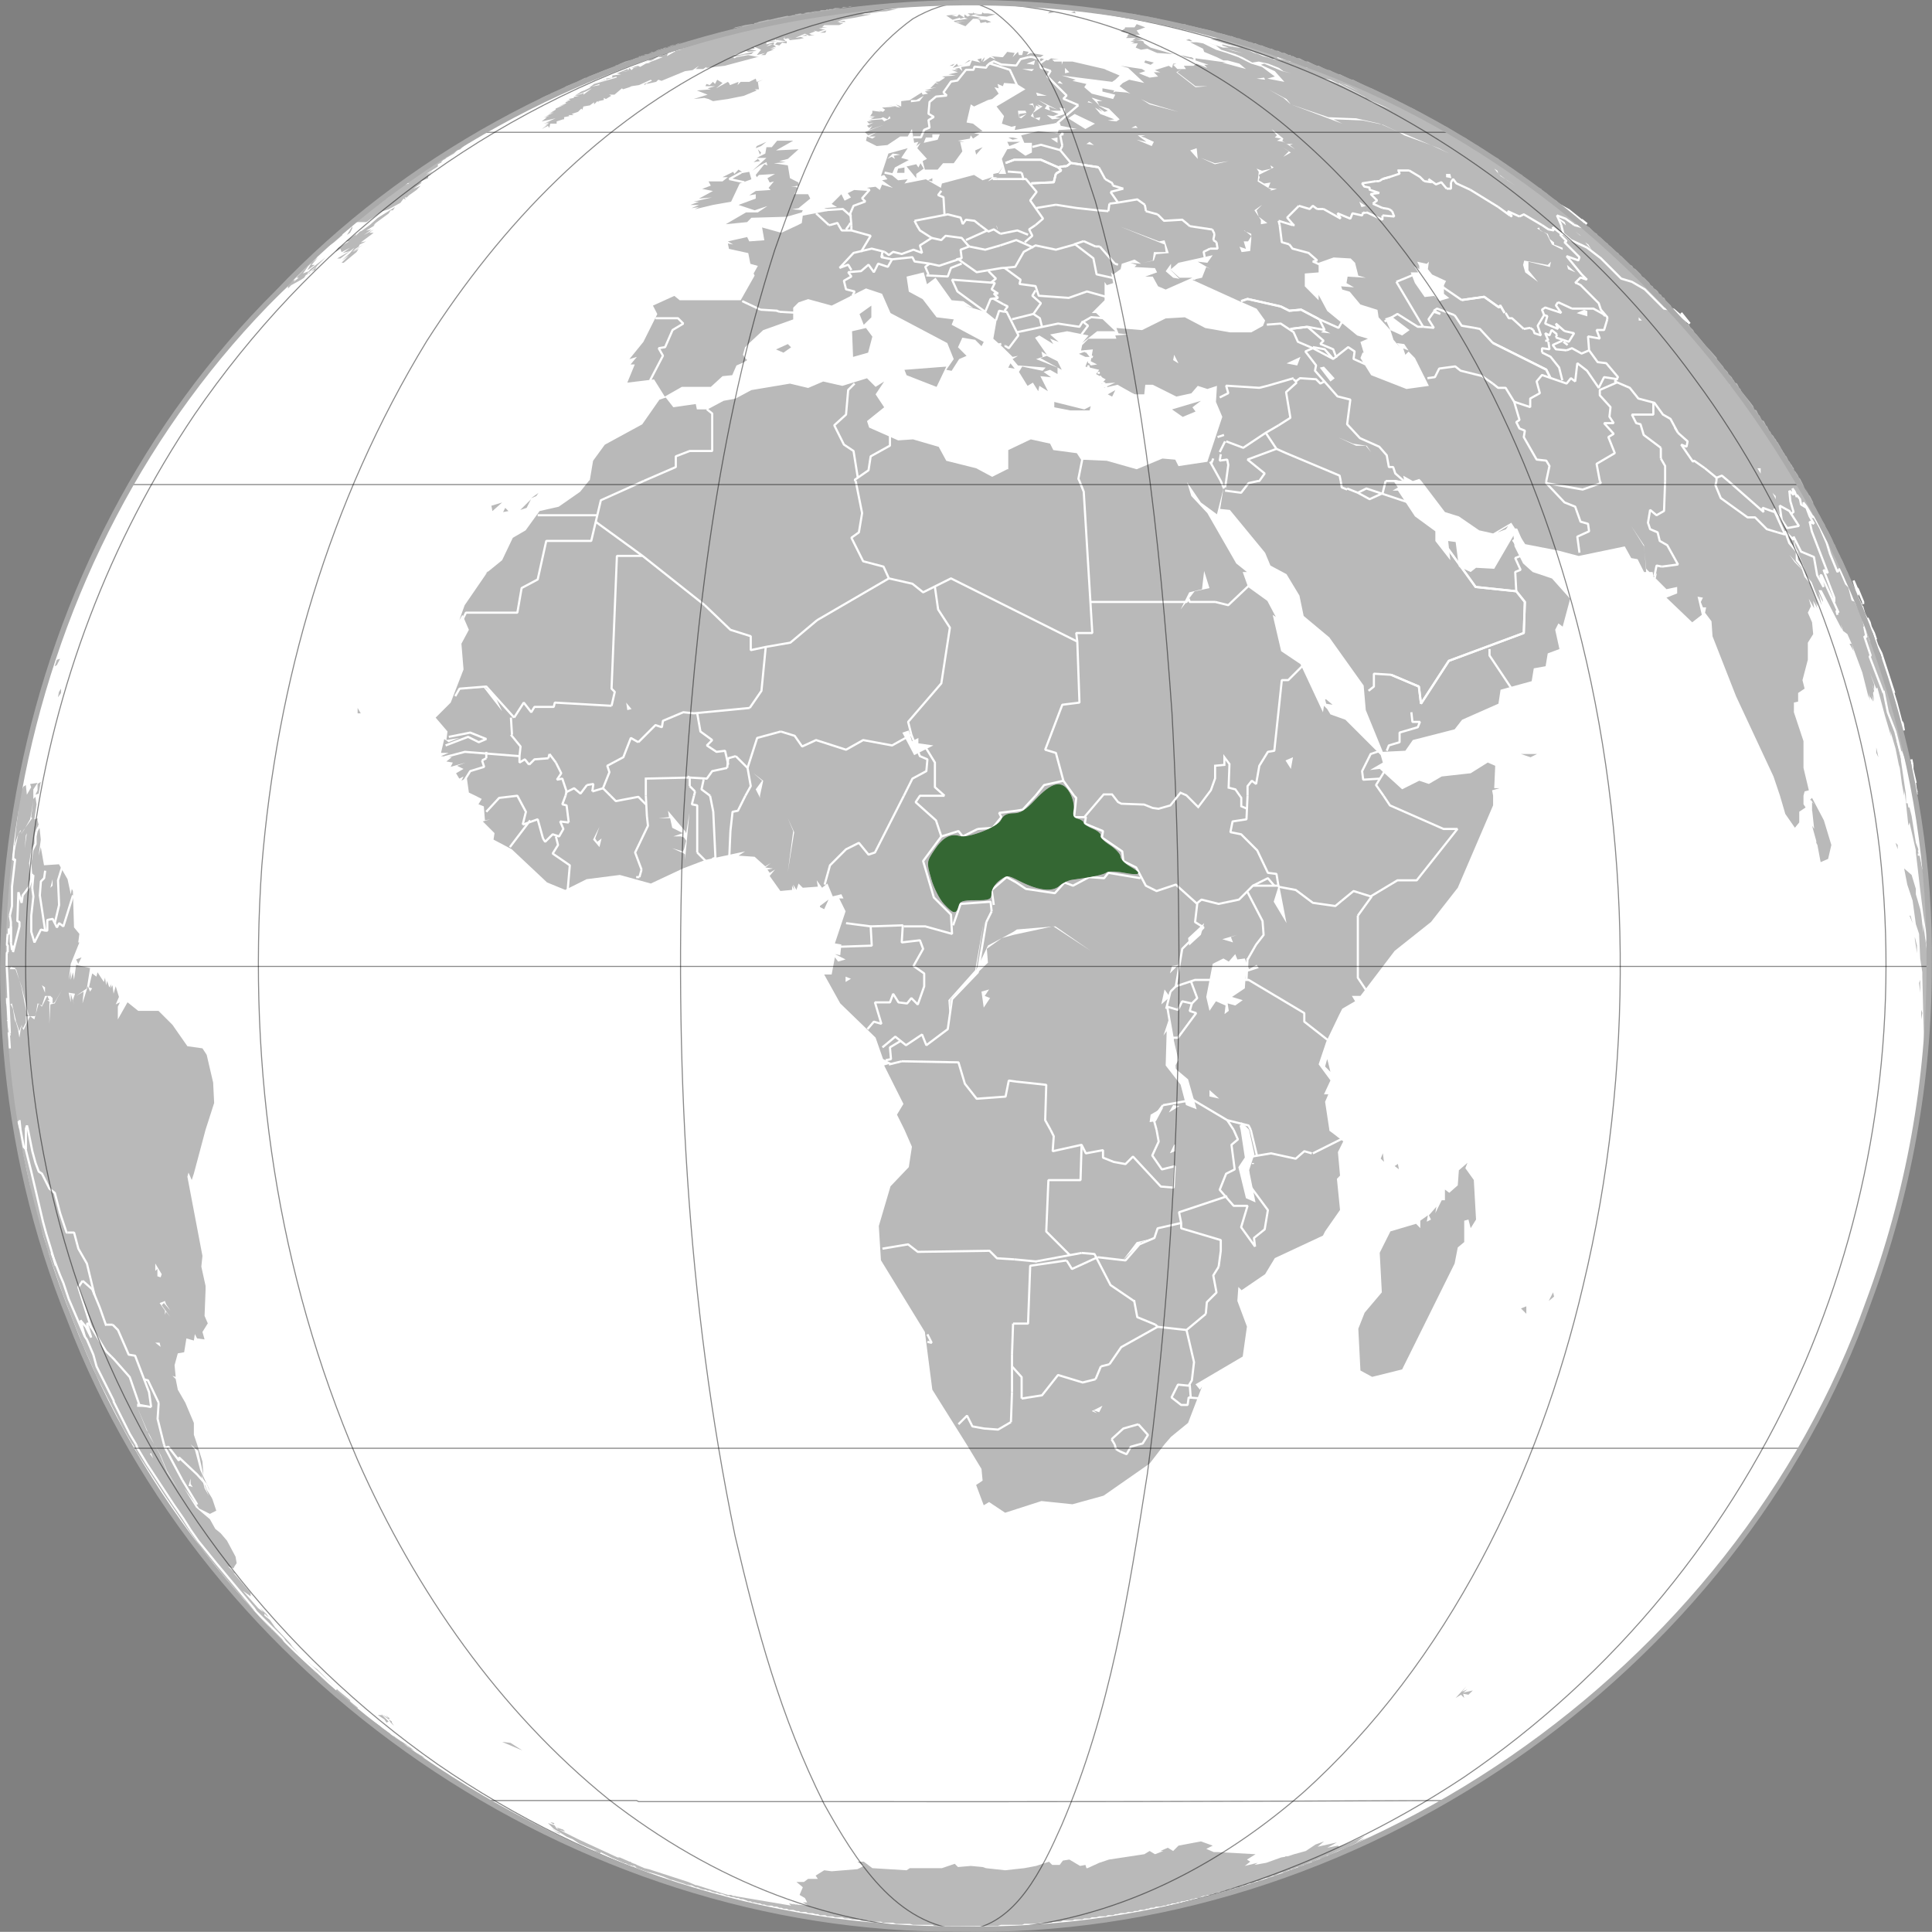 <svg xmlns="http://www.w3.org/2000/svg" version="1.0" width="550" height="549.955" xml:space="preserve"><rect width="100%" height="100%" fill="#808080" stroke="none"/><defs><linearGradient x1="52.778" y1="-13.239" x2="22.014" y2="51.987" id="a" gradientUnits="userSpaceOnUse"><stop style="stop-color:#ffe1b8;stop-opacity:1" offset="0"/><stop style="stop-color:#ff8b00;stop-opacity:1" offset="1"/></linearGradient><linearGradient x1="-52.251" y1="457.03" x2="-52.251" y2="361.422" id="n" gradientUnits="userSpaceOnUse" gradientTransform="matrix(1.68 0 0 -1.68 899.213 789.761)"><stop style="stop-color:#fff;stop-opacity:1" offset="0"/><stop style="stop-color:#94caff;stop-opacity:1" offset="1"/></linearGradient><linearGradient x1="141.272" y1="70.428" x2="141.272" y2="158.071" id="i" gradientUnits="userSpaceOnUse" gradientTransform="matrix(1.68 0 0 1.68 -86.7 -86.7)"><stop style="stop-color:#fff;stop-opacity:1" offset="0"/><stop style="stop-color:#00a200;stop-opacity:1" offset="1"/></linearGradient><linearGradient x1="127.662" y1="63.215" x2="127.662" y2="183.368" id="f" gradientUnits="userSpaceOnUse" gradientTransform="matrix(1.68 0 0 1.68 599.333 -89.72)"><stop style="stop-color:#006a00;stop-opacity:1" offset="0"/><stop style="stop-color:#009800;stop-opacity:1" offset=".2"/><stop style="stop-color:#00d000;stop-opacity:1" offset="1"/></linearGradient><linearGradient x1="-117.002" y1="397.34" x2="12.991" y2="397.34" id="d" gradientUnits="userSpaceOnUse" gradientTransform="matrix(1.68 0 0 -1.68 899.209 789.763)"><stop style="stop-color:#0053bd;stop-opacity:1" offset="0"/><stop style="stop-color:#0032a4;stop-opacity:1" offset=".994"/></linearGradient><linearGradient x1="-52.251" y1="457.03" x2="-52.251" y2="361.422" id="g" gradientUnits="userSpaceOnUse" gradientTransform="matrix(1.68 0 0 -1.68 899.213 789.761)"><stop style="stop-color:#fff;stop-opacity:1" offset="0"/><stop style="stop-color:#94caff;stop-opacity:1" offset="1"/></linearGradient><linearGradient x1="141.272" y1="70.428" x2="141.272" y2="158.071" id="h" gradientUnits="userSpaceOnUse" gradientTransform="matrix(1.68 0 0 1.68 -86.7 -86.7)"><stop style="stop-color:#fff;stop-opacity:1" offset="0"/><stop style="stop-color:#00a100;stop-opacity:1" offset=".497"/><stop style="stop-color:#000;stop-opacity:1" offset=".994"/></linearGradient><linearGradient id="j"><stop style="stop-color:#b5b5b5;stop-opacity:1" offset="0"/><stop style="stop-color:#b5b5b5;stop-opacity:0" offset="1"/></linearGradient><linearGradient id="c"><stop style="stop-color:#676767;stop-opacity:1" offset="0"/><stop style="stop-color:#656565;stop-opacity:0" offset="1"/></linearGradient><linearGradient x1="127.662" y1="63.215" x2="127.662" y2="183.368" id="m" gradientUnits="userSpaceOnUse" gradientTransform="matrix(1.68 0 0 1.68 599.333 -89.72)"><stop style="stop-color:#6a0000;stop-opacity:1" offset="0"/><stop style="stop-color:#569b0f;stop-opacity:1" offset=".573"/><stop style="stop-color:#4ce72c;stop-opacity:1" offset="1"/></linearGradient><linearGradient id="k"><stop style="stop-color:#000;stop-opacity:0" offset="0"/><stop style="stop-color:#000;stop-opacity:.176" offset=".567"/><stop style="stop-color:#000;stop-opacity:.319" offset="1"/></linearGradient><linearGradient id="l"><stop style="stop-color:#000;stop-opacity:0" offset="0"/><stop style="stop-color:#000;stop-opacity:.004" offset=".415"/><stop style="stop-color:#000;stop-opacity:.027" offset=".568"/><stop style="stop-color:#000;stop-opacity:.078" offset=".772"/><stop style="stop-color:#000;stop-opacity:.176" offset=".889"/><stop style="stop-color:#000;stop-opacity:.319" offset="1"/></linearGradient><linearGradient id="b"><stop style="stop-color:#000;stop-opacity:0" offset="0"/><stop style="stop-color:#000;stop-opacity:.024" offset=".493"/><stop style="stop-color:#000;stop-opacity:.035" offset=".571"/><stop style="stop-color:#000;stop-opacity:.067" offset=".636"/><stop style="stop-color:#000;stop-opacity:.149" offset=".696"/><stop style="stop-color:#000;stop-opacity:.213" offset=".73"/><stop style="stop-color:#000;stop-opacity:.546" offset="1"/></linearGradient><radialGradient cx="-57.022" cy="439.632" r="97.988" fx="-57.022" fy="439.632" id="e" gradientUnits="userSpaceOnUse" gradientTransform="matrix(1.68 0 0 -1.68 899.213 789.761)"><stop style="stop-color:#fff;stop-opacity:1" offset="0"/><stop style="stop-color:#57adff;stop-opacity:1" offset=".595"/><stop style="stop-color:#c9e6ff;stop-opacity:1" offset=".994"/></radialGradient></defs><path d="M-134.47 283.275c.422-79.995-36.485-159.164-98.108-210.23-61.305-51.787-146.282-74.612-225.158-59.412-84.018 14.42-159.213 71.15-196.518 147.77-34.7 68.85-38.065 152.55-8.836 223.94 30.52 78.024 99.268 139.712 180.066 161.784 77.74 22.603 165.118 7.721 231.251-38.998 66.604-45.839 110.715-122.804 116.388-203.526.72-6.532.907-13.183.914-19.805" style="fill:#fff;fill-opacity:1;fill-rule:nonzero;stroke:none" transform="translate(683.665 -8.277)"/><path d="m-441.101 9.964-1.238.285h.635l.603-.285zm-1.238.285h-1.206l-.54.286 1.746-.286zm5.49-.285-1.808.285h.603l-1.524.318.286-.318-.984.222-.222-.222-.794.318h-.126l-1.81.285 1.524-.285-3.682.603.635-.318 1.523-.285-2.443.285-1.333.159 1.015-.159 1.714-.285h-1.714l-.603.285H-447.512l-.286.159-.317.032v-.19l-.571.317H-449.955l-.445.254.952-.16-1.11.223.126-.063-.254.031-.127.032h-.952l-1.238.286h-.603l-1.523.317H-454.209l1.841-.317.984-.19-.222.095v.031h-.032l-.444.064H-452.368l-.095.063h-.032l-1.714.254-1.523.286.92-.286-1.047.19.444-.19h-.317l-1.84.286h.317l-.318.158.92-.158h.318l-1.396.254.158-.096-.888.16h.317l-1.428.253.476-.254-1.524.318-1.27.285h-.253l-.19.095-1.016.223-.064.031-1.142.254h-.635l-.222.095-2.507.54h.317l-.92.286h-.318l-.285.317h-.635l-1.81.286-1.237.317-1.523.317-.603.286 1.523-.286-.92.286 2.158-.603-.635.317-.888.286-4.888 1.84-2.444.286h1.238l-5.205 1.524-1.809.92h-.603l-2.158.603 1.428-.222h.032l.38-.063-.761.222-.127.031-2.476.667v.286l1.524-.603h.92l-2.126.603h1.206l-2.127.317.318.286h-.318l-2.126 1.237.317-.92-1.237.317-1.524.889h1.238l-3.967 1.523h.603l-1.428.286-1.619.952-.603-.317-2.126.603 2.412-.286-1.524.286-.603.635-2.888.603 2.285-.603-.92.285 1.523-.285-.603-.635-.317.635-.286-.318-2.507 1.08-.54.126 1.206.318-2.443.317v.603l-1.81.286.223.222 2.824-.825v.317l-4.284 1.206-2.127.603-1.079.825-.444.095h.603l-1.777.889-.952.35-1.841 1.205 3.047-1.206 1.84-.92-2.443 1.809v-.603l-.286.317-2.158.603h1.238l-1.524.317v.286l-1.523.318.603.285-1.206.318h.603l-.92.317.317.286-2.158.92 1.84-.603-2.729 1.206v.317l-1.523.92 1.206-.317-1.841.603 1.523-.285-1.523.603h.317l-.92.285h.92l-1.523.318h.92l-1.523 1.206 3.967-.889-2.761 1.206 1.84-.603-2.443.92 1.523-.317-1.206.92 1.206-.603-2.126 1.524 1.809-.92.317.603.318-1.207h1.809v-.634l1.84-.603h.286v-.603l1.523-.318-.285-.285h1.523l-.603-.318 1.81-.603.92-.92.317.317.286-.92 1.84-.317 1.206-.89v.604l.92-.92.318.317v-.317l1.524-.318v-.603l.603.318 1.523-.92-.603-.318h1.523l2.127-1.81.285.286 1.841-.603.603-.285 2.127-.318 3.364-1.523.317.317-1.079.445-.444.444 2.73-.603.602-.603.92.317 6.697-2.76 2.127-.287 1.84-1.237-.92.92h2.126l.92-.603v.286l5.174-.603 9.14-2.444h.635l-3.047-.603-3.364.603-.603.317-.317-.317h-.603l3.65-.603H-474.933l3.65-1.206.634.286 2.412-.286-2.412-.603h1.81l-.286-.635 2.126.92-1.238 1.524 2.444-.603-1.206.603h1.206l.603-.92 1.841-.603h-.92l1.523-.603-1.81.317 1.81-.635-.92-.603-1.81.603.92-.603h1.207v-.603l-2.126.603v-.603l3.332-.317h-2.412l1.523-.286v-.317l.286.317 2.126-.317.318-.603v.603l.984-.222.54.54 2.729-.318 1.237-.286-.92-.317-1.523.317.603-.317 2.126-.92 1.238.602 1.523-.285h-.92l-.603-.318 1.523-.603h.286l-.603-.317 1.238.317h.285l1.841-.603h-.603l-1.238-.317 2.444-.286h-1.523l.603-.634h4.284l1.206-.603h-.92l-.603-.286h2.126l-.285-.317h-.318l-1.84.317 1.523-.635 3.681-.603 4.57-.92h-2.761l.92-.286h1.524l.095-.095 2.635-.222h-2.412l4.252-.286 3.047-.635h-1.84l-2.127.318h-1.206l-5.173.603 5.776-.92-4.57.317 2.73-.318h-4.254l1.841-.285h3.047l3.332-.318h-1.809l1.524-.285-5.49.285 2.443-.285-3.364.285.603-.285zm-23.77 9.426-1.81.317 2.444.286-.635-.603zm-12.79 4.57 3.649-.286.635-.634-4.285.92zm-25.74 7.776.159-.16-.286.223.127-.063zm-.127.063-.952.38v.318l.952-.698zm-11.68-.92-.285.095h.35l-.064-.095zm-.285.095h-.54l-.222.222.762-.222zm-.762.222-1.3.38 1.205-.285.095-.095zm144.31-20.026 3.968.92 1.523.286-.285-.286-2.158-.317-3.047-.603zm5.491 1.206h-.92l1.84.317h.318l-.92-.317h-.318zm-22.533-.889-.603.603 1.809-.317-1.206-.286zm7.014 0-.92.286h-.318l1.523.317-.285-.603zm-28.945.286v.317h-1.523l.888.603 1.238-.317h1.523l-1.523.317 3.333.317 2.443-.634-2.126-.286h-1.206l-.317-.317-.318.603-1.809-.254v-.032h-.317l-.286-.317zm44.464.317 1.841.603 3.332.603h.92l-.92-.286h-.412l-1.301-.285-.096-.032h-.063l-1.46-.317-1.523-.286.92.286-1.238-.286zm-49.034.286-3.047.317 1.81 1.206 2.126-.603v.317l1.237-.317-1.523-.92-.603.634-1.524-.317 1.524-.317zm2.126.92.92.317-3.967.604.286.317 3.047-.317-2.126.317 1.237.286-2.158-.286 3.047 1.206 2.158-2.127h.889l1.237-.317-1.523-.286-1.523-.317-.603.317-.92-.634v.92zm3.333.317.92.286.603-.286h-1.523zm.92.286.317.92 1.524-.285.286.286 1.237-.286-1.523-.635h-1.84zm46.622-1.206 1.81.444.158.032 4.443 1.048-2.158-.603-1.523-.318-2.73-.603zm7.935 1.84 5.459 1.207h-.286l1.11.317h-.19l.572.095.634.19-1.206-.285h-.317l.92.286 1.206.92 2.127.603-1.524-.285 5.205 1.523-2.443.286 4.855 1.523 3.65.92h-.603l-1.428-.222-.095-.095h-.603l-2.444-.603v.317l1.84.604h-1.65l-4.76-1.524 2.761.92 1.523 1.207 3.968 1.237 2.126.889 2.73 1.523 1.84-.285 2.73.603 3.046 1.206 1.238.92 2.127.603-2.444-.603-5.173-2.126-.92.317 3.966 1.81 2.73 3.046-4.856-.92 2.126-.603-3.65-2.73-3.046-.92-3.682-1.841-3.332-1.206-3.047-.92-3.65-1.81-1.84-.317h-1.841l3.681 1.84.286.89 3.65 1.523 1.84.92h1.207l3.364.92 1.84 1.524-6.728-1.84h1.238l-8.855-1.207v.603l3.682 1.238h-1.238l.317.286.603.603-3.047-1.206-.92.603h-2.73l.604.92h-1.206l-1.238.92 5.173 3.968h3.364l-3.364.285-5.459-4.253 1.524-.92h-1.238l-1.206-1.206.92-.317h-.92l-.318 1.206-.92-.603-3.935 1.237 1.523.603h-1.84l1.205 1.207-2.412.317-3.047-1.238 1.81-.603-.92-.603-6.094-.92 2.158.603 4.57 4.284-4.285-.92-1.809.92-.634.603-.286.318 1.206.888 1.84 1.238-.92-.317-3.364-.286-.603.286.317-.603-3.364-.603v.92l3.65.889-.603 1.237-6.093-1.523-2.127-1.84.603-.921-3.967-.889.92-.317-3.967-1.206 14.345 1.809.89-.603 1.237-1.206-3.65-1.524-.635-.317-9.14-2.126h-2.73l-.317.92v-.92h-2.126l-.603-.603h1.84l-2.158-.318-.888.603-1.841-.603-.92.318-1.524-.635-.603-.286 2.73.286.92-.603-3.65-.603-1.206.603.603-.92-1.523-.286-.318 1.206h-.92l-.286-.92-1.523 1.523.603-1.206-2.126-.317-1.238 1.523h-.286l-3.047-.286.603.286.603.635-1.523-.635-1.81 1.238h-.316l.317-.318.286-.92-.603.635-.318.603v-.92l-1.206.317.92.888-2.443-.603-.603 1.524-2.127.317h-.317l.317 1.206-.92-.92-1.238.317.92.317h-1.808l1.809.603-2.73.604 2.127.317-3.968.286.92.317-1.681 1.11-1.048.096.889.603-.889-.286-1.523 1.524 1.809-.318-3.332.92h1.809l-1.81.318.89.603-1.524.286-.286-.603-3.364 2.126h1.841l2.126-1.206-1.206 1.523-2.444.318v-.635l-2.76.317v1.524l-1.524-.603 1.238.92-1.46-.285-3.714.285.889.603-.603.603-1.206-.317.603.317-2.444-.317v.635l-.603.888h1.524l-1.841.318h1.523l-1.206.603 3.047-.286.603-.317 1.238.603.603-.92.285.634-1.809.889-.603-.603-3.967.317 1.206.286h-1.523l.603.634 1.238-.317-1.841.92.603.603.92-.603-.92 1.206 4.284-1.523-5.49 2.127.92.92 2.444-.92-2.158 1.237h1.84l-.92.603-1.523-.603-.286 1.206 3.047 1.524 3.047-.286 3.65-2.444h2.126l1.206-2.126.635 3.935 1.206-.285-.603 1.206 1.206-.92-.92 1.523 2.76 3.047-1.237.634.635 2.412h3.65l1.523-1.809h3.047l2.443-3.364-.634-2.73h1.237l-1.84-.317 3.364-.603.285-.92.635.92 1.81-1.206-1.524-.317 2.444-.603-2.73-2.127-1.84-.317 1.205-5.173.92.603 3.968-1.84 1.206-.287 1.84-1.523-1.205-1.84 1.206.317-.318-1.238 1.524.635.317-.92 3.65.285 2.444 1.523-8.22 4.888 2.126 2.73-.603 2.157 2.73.89 1.237-.287-.317 1.207 12.79-2.127.317.92 4.57.92-5.173.287-.317.92-5.49-.603-4.856 1.206.888 2.126h2.158v2.761l-1.84.92-3.047-2.157-2.126.317-1.524 2.73 1.206 4.284h-2.126l1.206-2.126-1.206 1.809-1.524.317V58.712h1.206l-.888.286-1.841.92 1.206-1.206-2.73.89-2.443-1.524-9.14 2.443-.286 1.238-4.285-2.444-6.093 1.206.92-1.206-2.73.286-1.84-1.523.92-2.127 3.967-2.126-2.158-.603 1.84-2.761-5.49 1.523-2.126 6.411.92-.317.92 1.237-1.523.286 3.047 2.158-3.047-.92-.634 1.523-1.206-.92-2.73.317.889.889-4.253-.286-1.84.92.92 1.207-1.81.92-.92-1.84-2.761 2.76 1.523.89-3.65.316 2.127.603-8.22 1.524-.286 2.126-1.237.635-4.57 2.126-5.491-1.523.635 3.65-4.285.317-.603-1.238-5.49 1.238 1.523.889-1.524-.286.318 1.524 5.49 1.206.603 3.046 2.127.603-1.206 2.159.285.603-3.967 7.014h-17.36l-1.524-1.238-6.093 2.761 1.238 2.412-3.968 7.934-3.967 4.888 2.127-.635-1.81 2.158h1.207l-2.127 5.174 7.617-.92 3.047 4.887 4.856-2.761h8.252l3.332-3.047 2.761-.286 1.206-2.76 2.127-.921.92-.603-.603-.603-.603-.92.603-2.127 1.206-1.206 3.967-3.682 8.538-3.047v-3.332l1.523-1.523 2.73-.92 6.696 1.84 9.775-4.888 4.57 1.524 2.412 5.49 16.155 8.538 1.84 4.57-2.126 3.047 1.524.285 2.126-3.332 2.126-.92-2.443-2.444 1.237-2.73 3.65.603 1.81 1.81.634-1.207-9.14-4.887.603-1.524-4.888-.603-3.967-5.173-3.936-2.126-.634-4.285 4.887-1.206.92 3.364 2.444-1.84 4.57 6.41 3.333.286 2.761 1.841-2.444-.603 6.094 1.81 3.047 2.443-.92 5.173 2.729 2.444 2.76 2.73 1.524-.286-1.523.92 1.523 1.81 7.903.602-.889.92-5.808-1.206-.92 1.524 2.444 3.967 1.523-.92 1.524 2.443.317-1.523 2.444 1.523-2.158-4.284 3.046.317-2.126-1.523 1.84-.603 2.127 1.206v-1.84l-6.093-2.413 1.84-.635-.317-1.523 1.523.92-3.364-4.856 1.238-.634 3.967 2.443-.92-1.523 2.443.92-2.443-2.126 4.856-.92 6.093 1.206-1.809 2.158 4.253-3.364h5.173l-5.459-5.174h-1.237l3.65-3.65v-5.204l.634.92 1.81-.603-.604-3.047.603.603 2.127-1.523.317-1.524 3.65-1.206 1.84 1.206-3.046-.285 1.809.603-.603.603 5.808.317.603 1.206-3.364 1.206h2.126l1.523 2.761 2.158.92 7.617-3.363h-3.681l-3.047-2.73 3.047 3.047-1.81-.317-2.126-1.841 1.524-2.127v1.524l2.126-1.81 9.744-2.157-1.524 2.158-2.73-.318 3.65 2.127-1.237-.603-1.206 3.047-2.73.603 12.79 5.808 5.491 2.412 2.412 3.364-.603 1.523-3.332 1.841H-333.543l-7.014-1.238-5.808-3.047-5.459.318-6.728 3.332-7.3-.603.604 1.524 2.76.317-3.68.286.316.92h-7.934l-1.809 1.84-.317 1.524 3.364-.317-.603 3.364 1.809.92-1.81.286-.92-1.206-.603 1.523 3.936.92-.889 1.207 2.73 1.523-1.206 1.206 3.935-.285-3.332 1.523 3.967-.92 4.856 2.73h2.76l.287-2.73h2.126l6.728 3.364 4.253-.92 1.84-2.127 2.73.889 2.73-.889-.286 4.57 1.81 4.253-4.254 12.79-8.22 1.238-.92-1.84-3.65-.318-7.331 3.047-8.506-2.412-7.331-.318-1.206-1.84-6.697-.89-.92-1.84-5.49-1.206-6.412 3.047v5.459h-.285l-4.285 2.158-4.57-2.444-8.506-2.126-2.158-3.968-7.3-2.126-4.252.286-8.252-3.65-.603-1.84 4.887-3.936-2.443-3.682 2.443-3.65-2.443 1.524-2.444-2.444-7.014 2.158-5.46-1.238-4.284 1.841-5.173-1.238-10.981 1.841-4.57 2.444-3.333.603-4.57 2.444h-3.047l-.317-1.524-6.38.92-2.157-2.76-1.81.602-4.887 7.014-10.664 5.808-3.332 4.57-.92 5.46-.318.317-2.444 3.047-6.093 4.252-5.46 1.238-3.966 5.49-3.65 2.127-3.047 6.38-4.221 3.427-6.443 9.394-1.523 4.253.888-1.523 1.841 4.253-2.126 3.967.603 7.331-3.65 9.426-4.285 4.285 3.365 3.935-.318 2.444 3.682-.603-3.047 1.206-1.238-.889-.92 3.936h2.158l-2.158.92 3.047.318-1.524 1.206 1.841.317-.603 1.206 4.253-1.206-2.444.92 1.84.889-2.126 1.238.92 1.523 1.207-.603-.603 1.206 1.523-.92.603 4.284 1.841.889 1.809.92-.92 1.524 1.523.603.317 3.967 1.524-.286-2.127.603 3.333 3.333-.286 1.84 5.173 2.73 10.061 9.458 5.173 2.126 6.094-3.047 9.458-1.206 8.823 2.444 9.14-4.284 6.411-2.444 11.267-2.412-1.84 1.206 4.57.317 3.046 2.73 1.524-.92-1.524 1.237 2.127.286-1.524.317.635.92 1.523-.92-1.523 1.809 3.047 4.285 3.332-.318v-1.206l.603 1.206-.285-1.523.92 1.523.603-1.809 1.206 1.206 4.285-.317-.318-1.81 1.524 2.127 1.523-1.206 1.523 3.65 2.444-.603.603 1.206h-1.206l1.81 3.65-3.048 9.14 1.841.318-.317 3.046-1.524-.317 3.047 1.523-2.126.603-.92-1.206-.921 4.888h-2.126l4.57 8.22 10.06 9.743 2.127 6.094 2.444 1.206-2.127.635 5.49 10.95-1.84 3.046 2.127 4.284 2.126 4.856-.889 5.808-5.205 5.46-3.332 11.298.603 9.743 12.505 20.407 2.126 16.44 9.743 15.552 4.253 7.014.318 3.332-1.841 1.238 2.158 5.776 1.523-.92 4.57 3.046 10.347-3.332 8.823.92 8.855-2.443 13.107-9.14 4.253-5.491 1.84-2.127 4.857-3.967 3.967-10.346-.603.888-1.238-1.523 13.425-7.903 1.206-8.537-2.73-7.3.286-3.967.92.92 6.697-4.57 2.761-4.57 13.711-6.41.603-1.207 4.253-6.094-.889-8.854.889-.92-.603-6.697 1.523-3.047-2.73-2.126-1.237-.92v-.287l-1.206-7.934.92-2.126h-1.237l1.84-3.967-3.364-4.57 2.158-6.412 3.65-7.617.92-1.809 3.65-2.126-.92-1.523h2.444l9.743-12.822 10.347-8.22 7.617-9.744 10.06-23.454v-2.761l-.285-1.523 2.126-.603h-1.523l.285-6.38-2.126-.92-4.856 3.047-8.252.92-3.65 2.127-2.729-.92-4.887 2.443-6.38-5.808-2.76.317 3.65-2.126-.604-2.126-10.06-10.061-4.254-1.524-.92-1.523-.92-.92-.286 1.84-6.41-13.71-5.492-3.682-2.412-10.346.89.603-2.413-4.57-5.49-3.968-1.524-4.252h1.206l-3.047-2.444-8.22-14.314-4.57-4.887-1.206-3.936 3.936 5.776 4.57 3.365 1.84-7.332-.92 5.808 2.761.286 10.03 12.187 1.523 3.65 4.57 2.444 3.681 6.093 1.206 5.808 3.65 3.047 3.65 3.047 9.775 13.71.603 6.983 4.856 11.901 6.411-.317 2.126-3.047 11.902-3.047 2.126-2.73 10.347-4.57.603-3.967 8.855-2.443.603-3.65 3.364-.603.603-3.65 3.332-1.238-1.206-5.49.92-1.81 1.207.921 2.126-7.934-5.173-5.777-5.49-1.84-2.73-2.444-2.444-4.856-.286-3.047-5.49 9.426-5.173-.285-1.524 1.206-3.364-1.524-.92-7.014-2.127-.285.603 5.458-4.253-5.458v-2.762l-5.808-4.252-4.855-7.332h-1.524l1.524-.888-1.238-1.841-.286-.318 3.333.318-.286-1.524 2.73 1.524 1.84-.603.603.603 6.697 8.823 3.967 1.238 5.776 3.967 3.967.888 5.174-3.046 3.967 6.093 9.458 1.841 5.776 1.523 13.107-2.729 1.841 3.332 1.81.318 1.84 3.65h.603l-.444-5.65-.159-1.65-3.65-5.808 3.65 5.49.159 1.968.444 4.73.92.92h.92l.286 1.523.92-1.206-.317 1.523 3.047 3.047 3.047-.635v1.841l-3.047 1.206 7.332 7.014 2.729-2.126-1.206-5.173 1.523.285-.603 1.238.603 1.523h.92l-.317 1.524 1.841 2.444.286 4.252 6.696 17.075 10.664 22.851 1.841 5.459 1.523 5.205 2.73 3.935 1.238-1.523v-3.047l1.809-1.206-.603-.92v-2.444l.317-1.206 1.206-.317-1.523-6.38v-7.617l-2.73-8.22v-2.761l1.206-.285v-2.444l1.841-1.238-.603-2.412 1.523-5.808v-4.856l1.524-2.444-.318-3.364-1.206-2.73.889-1.84-.603-2.126 1.523 2.729-.285-2.126 1.206 2.126-.603-2.126.603 1.523v-1.523l.603.92-.603-2.444 1.206 2.761-.889-3.681 1.206 2.761v-.603l-1.206-2.761h.889l5.808 11.267-.318-1.524.603 1.841 1.238.92 1.206 2.73 3.047 8.22 1.84 7.331v-1.523l.286 2.126v-1.206l.92 1.524-.285-1.841.603 1.84-.317-2.443.317-.603-.603-1.841.603 1.523v-1.523l-1.238-3.364 1.841 4.57.318-.286 2.126 7.903 1.809 6.094-.286-1.81 1.524 5.174.92 4.57.286.92.603 4.57.635 3.333v-1.523l.285 1.523.92 8.537.318-.92 1.523 6.697v.031l.032.096.254 1.11v.603l1.238 10.664.888 7.014 1.238 7.617v-1.84l.286 1.523-.603-6.983-.603-8.251-.318-3.936-1.523-7.014-.603-1.523-1.206-7.617-.603-2.444h-.317l-.603-3.364-.318-1.81-1.206-8.22v-.634l-.095-.254v-.032l-.222-1.237-.92-3.333.317-.92.92 3.967.286-.317.92 2.443 1.301 5.205.54 2.73v-.92l.92 3.332-.634-2.73-.762-4.252.762 3.65-1.524-7.618-.666-2.792-2.38-9.11-.223-1.49-.222-.826-.444-1.333-1.175-3.808.445 1.174-.508-2.54-.286-.316-3.046-9.427-1.524-4.284-.635-1.81-.603-2.126v.286l-.349-.889-.857-2.443.286.888-.603-1.523-.19-.476.031.19-.444-.92.222.222.095.095-.317-.634-.857-2.159-.063-.254.317.603-1.301-2.824-.223-.54.064.254.127.35.032.158.031.063.032.096.127.19.794 1.936-.603-1.206-.603-1.523.222.444-.54-1.365-.603-1.206-.603-1.84-.92-1.524.603.92-1.206-2.76-.603-.89v-.317l-.92-1.523-.604-1.84v.316l-.92-1.84.603.92-1.523-3.047-.92-1.523v-.286l-.921-1.523-.603-1.238-.286-.286-1.238-2.443-.285-.318v-.603l-.92-1.84-.318-.286-.92-1.84.634 1.523-.92-1.524-.571-1.142.57.856-1.237-2.443-.285-.286v-.032l-.127-.095-.19-.508-.286-.444v-.159h-.096l-.825-1.237.413.73-.413-.413v-.603l-.317-.317-.286-.603-.317-.318-.318-.603-.285-.285-.603-1.238-.318-.286-.317-.635-.127-.127-1.682-2.92-.317-.285v-.032l-.286-.571-.317-.317-.318-.603-.603-.603-.285-.635-.318-.286-.603-1.238-.317-.285-.603-1.238-.603-.286-.603-1.237-.318-.286-.603-1.238-.603-.285-.317-.92-.92-1.207-2.444-3.047-.286-.634-.317-.286-.603-1.238-.603-.285-.318-.603-.285-.318-.318-.603-.92-.92-.286-.603-.92-.92-.317-.572-1.81-2.158v-.317l-2.158-2.444-.888-.92-2.761-3.333-.603-.603-.318-.635-.888-.888-.318-.635-.603-.286-.317-.603-.603-.635-.318-.603-.603-.285-.285-.635-.635-.286-.286-.603-.603-.634-.634-.286-.286-.603-1.523-1.523-.318-.635-.603-.286-.317-.603-.603-.317-.286-.603-.635-.603-.603-.318-.285-.603-.635-.317-.286-.603-1.523-1.523-.603-.318-.317-.603-1.524-1.523-.603-.286-.317-.635-.603-.285-2.444-2.444-.603-.317-.317-.603-.603-.286-1.524-1.523-.603-.318-.317-.603-.603-.317-1.524-1.524-.603-.285-.317-.635-.603-.286-1.523-1.523-1.206-.603h.285l-.285-.317h-.16l-.158-.318-.285-.127v-.158h-.318l-.92-.92-.286-.286v-.032l-.317-.286-1.206-.603-.318-.635-.603-.285-.92-.92-.603-.318.603.635-.92-.635-.603-.603-.318-.286-1.015-.793.825.603-.698-.73-.635-.317.254.254-1.46-1.175-1.206-.984-.381-.254-.54-.285-.063-.127-.254-.159-.35-.349-.824-.54 1.777 1.492-2.126-1.523-.603-.318h.317l-.793-.54-1.048-.666.318.318-3.365-2.507-3.872-2.73-.38-.222v.254l1.555 1.079-1.873-1.08-.317-.602.635.349v-.032l.38.254 1.143.667-.635-.635-1.809-.889-.317-.635-2.444-1.206-.603-.603-.603-.317-.317-.286-1.206-.634-.603-.603-2.444-1.206-.92-.92-2.444-1.207-.16-.095-.03-.032-1.62-.793-.285-.286 1.904 1.08-2-1.175-.539-.54-2.539-1.27-1.428-.856.825.54-.508-.254-1.237-.603-.286-.286-1.84-.92-.286-.318-1.841-.92-.318-.286-1.206-.603h-.603l-.317-.317-2.444-1.206-.285-.318-1.841-.92h-.286l-1.238-.603-4.252-2.126h-.603l-.635-.318-.286-.285-3.65-1.841h-.634l-3.047-1.524h-.603l-2.444-1.206h-.603l-2.444-1.237h-.603l-2.444-1.206h-.603l-1.809-.92h-.634l-1.206-.604h-.603v-.317h-.603l-1.238-.603h-.603l-1.206-.603h-.635l-1.206-.603h-.603l-.159-.064.445.064-.794-.254-.159-.064-.158-.063-.635-.222-.666-.318h-.318l-1.047-.349-.476-.254h-.603l-.603-.317h-.445l.73.317-.825-.317h-.095l-.317-.159-1.175-.444H-329.893l-.762-.254 1.048.254-1.429-.413.223.096-1.206-.286-1.238-.317 1.523.317-.317-.127.38.064-.158-.064-.571-.159-.857-.349.158.159-5.934-1.682-2.762-.603-2.285-.54-.127-.063h-.158l-1.365-.318-.635-.285h-.888l-1.238-.318-1.81-.285zm18.63 4.508.127.063h.127l-.254-.063zm.127.063h-.19l.697.19-.507-.19zm1.936.603-1.524-.603h-.254l1.778.603zm1.206.444.412.16h.095l-1.396-.604.889.444zm74.075 35.515 2.73 2.063 4.094 2.856 1.3.793-.824-.54-2.54-1.872-.507-.254-.095-.19-1.365-1.016-.667-.317-.54-.54-.063-.095-.095-.031-.54-.254-.285-.318-.603-.285zm9.077 6.347.508.35-.159-.318-.603-.286.254.254zm1.587 1.174.571.35-.286-.254-.444-.254.159.158zm89.88 117.397.064.254.54 1.27-.604-1.524zm.064.254-.159-.349.19.508-.031-.159zm12.346 40.212.507 1.84-.126-.57-.92-3.65.539 2.38zm2.19 10.41.349 1.809h.285l-.317-1.206v.92l-.317-1.523zm.634 3.332v-.603l-.254-.73.254 1.333zm0 0 .826 5.046-.223-2.285-.603-2.761zm.826 5.046.063.762v-.317l-.063-.445zm-18.82-48.304h-.604l1.206 2.126-.603-2.126zm-388.404-20.344.254-.38-.92.92.666-.54zM-428.85 38.623l.54-.032-2.445-.317 1.905.349zm68.775-23.486-.603.92h-2.73v.286l-1.237.92 2.443.603-.603.603.286.032-.603.603h2.761l-.92.603h3.046l-1.84-.603 1.523.286-1.523-.603 1.523.317-1.523-.635 1.237.318-1.84-.603h1.523l-.286-.318-.634-.92 2.444-.889-2.444-.92zm-.286 4.57-1.523.286 1.206.317-.92.317h1.84l-.603 1.206 1.523.604 1.81-.286 2.76 1.206 4.57.317-6.41-1.84-1.81-1.207-.317-.634-2.126-.286zm-88.071-2.761-1.81.635h1.524l.286-.635zm110.32.317 1.205.318 1.523.603h.318l.603.285 1.809.635-2.73-.92h-.603l-.317-.318h-.286l-1.523-.603zm-116.097.92-1.206.286h1.524l-.318-.285zm-4.887.921 1.523.286-1.65-.254.127-.032zm113.97.286-.921.317 1.206.286h.634l-.92-.603zm-114.573.603-1.81.317h-.92l-.603.603 1.206.317.826-.825 1.3.222v-.634zm-29.865.317-.952.381.063-.064-.857.286h.222l-.507.159.825-.159 1.206-.603zm-2.127.603-.857.317h-.063l-.222.127-1.301.476.92-.285-.603.285.92-.317.857-.286h-.254l.603-.317zm-.603.317.54-.095.286-.19-.826.285zm-1.523.603h-.603l-.667.318h-.253l-.699.286h-.222l-1.142.57h.063l.794-.253.888-.317h-.095l.222-.064-.127.064.92-.286.921-.318zm168.367-.793.572.19h-.16l-.412-.19zm-9.267 1.047 4.824 1.27-2.761-.603-2.063-.667zm5.776.19 2.095.763 4.253 1.523 1.237.635.603-.318 2.127.603-2.73-.285-1.523-.635-1.238-.286-2.73-1.237.921.634-3.015-1.396zm-169.129.763-.825.412 1.396-.412h-.57zm0 .317-1.428.412-.19.096 1.618-.508zm-1.618.508-1.429.412-.634.19v.032l-.286.064h.286l1.237-.286-.857.159 1.46-.476.223-.095zm-2.349.698-1.523.635-2.127.603-2.158.92 1.238-.317-2.127.603h.603l.603-.286h.318l1.047-.444.762-.19 1.238-.604 1.206-.285.92-.635zm0 0 .286-.095v-.032l-.286.127zm.286-.127.412-.159h-.412v.159zm.412-.159h.222l.603-.317.096-.032.698-.222h.063l-.571.254.73-.19.159-.096h-.159l.19-.063-.222.032-.031.031h-.35l-1.428.603zm-6.792 2.73-3.364 1.237-4.57 1.81-.603.317-.317.286h.317l-2 .856.477-.253 1.206-.603v-.286l-2.412 1.206v.317l-.92.286-3.048 1.84 4.57-2.126-1.237.92 2.158-1.237-.317.317 1.206-.603h.317l1.206-.634h.635l1.11-.826 1.016-.38-2.126.603 1.523-.604.286-.317 1.809-.508.952-.38-1.84.602 1.523-.603-.92.286-.921.317 2.158-.92-.635.317 1.524-.634h-.286l.92-.286.603-.317zm-2.76 1.237-.604.286 1.524-.603-.92.317zm-8.506 3.333-3.047 1.238-.92.603-2.444 1.206-.603.317h-.35l-.317.159-1.174.444-1.206.603-.92.603-.604.317-1.523.604-3.967 2.76 6.601-3.744.698-.223-4.252 2.444 2.729-1.523 4.888-2.444 1.27-.762-.667.445.983-.603 2.38-1.111 2.445-1.333zm-2.444 1.333-.318.19 1.238-.603-.92.413zm-4.92 2.031.635-.317 1.143-.572-2.031.89h.253zm179.19-10.981 1.206.603 2.444.635v-.318l-.603-.317h-.317l-2.73-.603zm-149.293.317-.92.286-1.524.635.603.285-1.523.318 2.158-.318 1.524-.92.603-.286h-.92zm176.714.286h.318l2.412.92-2.412-.603-.318-.317zm-87.754.92-1.206.92 1.81-.92h-.604zm18.884 0-.285 1.238-2.127-.317 2.412-.92zm31.389 0-.286.603 1.809.635.92-.635-2.443-.603zm40.528 0 1.524.318h-.92l-.604-.318zm-94.768.92-1.523.604h.92l.603-.603zm.635 0-1.238 1.207 3.047-.889-1.523.286-.286-.603zm99.02.921h1.207l-.318.286-.888-.286zm-68.266.286 1.237 1.237-1.237.286V27.61zm-12.188.317h3.365l-.604.603-2.76-.603zm-121.237 1.968-.317.159-.92.317 1.237-.476zm190.108.476.285.603-2.412-.317 2.127-.286zm-144.723.286-1.841.92h-2.444l-.888.92.285-.92-2.444.92-.285-.603-.318-.317-3.332 1.84 1.809-1.523-1.523-.92-.603 1.206-.603-.603-.92.92-.921-.317-.286.635h2.73l-2.127.603.92.285-3.967.318 3.047 1.206-3.967 1.237 3.047-.317 1.206.317 1.238.603 4.252-.603 4.57-.92 3.65-1.523-.603-.318h1.238l-.317-2.126 1.523-.603-1.84.603-.286-.92zm161.766 0 1.84.317 2.444 1.206v-.286l2.127.603 3.65 1.841-3.968-1.84-1.809-.604.286.286 7.014 3.681.54.381 1.586.825 5.49 2.444-5.49-2.126-1.587-1.143-7.236-3.745-3.047-1.206-1.84-.634zm-75.25.634.92.889-1.523-.286.603-.603zm-131.012.889v.317l-2.285.445 2.285-.762zm190.425 1.523 5.173 2.761 1.238 1.524 10.663 3.65 7.903.317 6.728 1.523.445.19.444.096 4.57 2.127 1.238.317 2.126.92 5.777 2.444 2.158.889 3.047 1.523-5.205-2.412-7.617-2.761-1.524-.92-5.014-2.222-5.332-1.11-8.22-.318 2.444 1.237-14.631-5.49-2.127-1.84-4.284-2.445zm-66.11.92 3.047.921h-2.73l-.316-.92zm15.838 1.524h.317l2.73.92h-1.524l.603 1.207-2.126-2.127zm14.027.317 2.444 1.207 8.22 2.443-8.22-2.126-2.444-1.524zm-29.261.286 5.49 2.761-2.444-.92.318 1.174-1.524-.571.603-.92-2.443-1.524zm14.313.317 1.238.604-1.524-.286.286-.318zm-15.837.604.603 1.84.318-1.237 1.206.634-.89-.92 1.524.603-2.76 1.84.285 1.334.285.158 1.556-.285-.286.92-1.27-.635-.253.032-.032-.19-.889-.445.603-.888.603-.92-.603-1.238-1.206-.286 1.206-.317zm18.598.603 3.047.92 3.047 3.047-.92.603-2.444-.286 1.84-.317-3.967-1.524-1.523-1.809 2.126 1.206-1.206-1.206 1.81 1.206.92-.317-2.73-1.523zm-163.32.634-1.143.413-.19.127 1.332-.54zm-1.334.54-.19.063-3.047 1.524v.285l1.523-.888 1.714-.984zm-3.237 1.587-2.476 1.46.667-.254 1.809-1.206zm-2.476 1.46-.222.095.572-.35-1.206.604.412-.159-3.174 2 3.174-1.968-.127.127.571-.35zm-3.618 2.19h-.285l-.318.317.603-.318zm9.522-5.364.222-.127-1.524.603 1.302-.476zm153.482-.413 1.524.286v1.523l-2.73.92 1.523.318-2.443.286-1.524-1.206 1.841.285 1.523-.603-2.412-.92h3.015l-.317-.889zm-11.87.889h2.127l.317.635-2.158.285v.92l2.158-.92-1.523 1.238-.635-.317v.317l-.286-2.158zm16.155.92 5.776 2.761-2.73 1.524-4.887-3.047 1.84-1.238zm-165.162 3.364-.889.477.603-.19.286-.287zm-.889.477-.317.126-.508.35.825-.476zm-.825.476-1.016.57-1.84.921-.889.603-1.238.603-3.65 2.127 2.444-1.524-2.761 1.524 3.364-2.127h-.317l-3.047 1.841-6.697 4.253-3.967 2.73-3.427 2.443 1.015-.603-1.238.92h-.19l-.413.286-7.617 5.49-1.523 1.238-.317.286h.317l-.317.317h.317l-4.253 3.333 3.364-2.825.572-.825-1.81 1.523-.317.318-.285.285-.19.096-1.556 1.237-.095.19-.413.223-.349.254-.095.095-.35.35-.221.126h-.032l-.38.19-.064.191h-.032l-.032.095h-.159v.318h-.317l-.286.317h.286l-.92.286-.286.603-.603.317-1.238 1.206-.603.317-.317.603-1.206.603-.318.635-.603.286-2.126 2.126-.603.318-.317.603-.603.317-1.65 1.65-.191.16-.286.316-2.444 2.444-.856.794-.064.127-.286.285-.19.095-.444.413v.095l-.889.825-.317.413-.826.603-.063.064-.19.158-.477.445-.031.031v.032l-.254.476-.603.317-.603.603-.318.603-.285.635 2.444-2.76-.92 1.237 2.126-1.524 1.206-1.523-.286.603 3.65-2.761-2.127 1.84h.921l-1.524 1.207.89-1.206-3.65 2.73-2.127 2.443-.92 1.238 4.284-3.968v.603l.889-.92 2.76-1.523.921-.603.476-.73.762-.476h-.35l2.762-2.159 2.444-2.412-4.285 3.333-.984 1.206.381-.603-1.523.635 1.523-2.159.92-.888 1.524-1.524h-.317l2.76-2.443-.92.603.92-.92v-.286h.604l1.809-1.238 2.444-2.127-.286-.317-2.761 1.84-3.333 2.73 1.81-1.809 4.284-3.047 2.73-2.126.92-.92h3.332l.635-.318.063-.158h.032l3.84-2.571 1.841-.603 3.364-1.84.889-1.207.635.286-.318-.603h.603l.603-.603 2.159-1.524 1.206-1.237-2.127.92 2.127-1.524.317-.603-2.095.984 1.778-.984-1.524.603 3.65-1.523v-.603l.92-.603-.92.286 1.238-.889-2.158 1.206 1.84-1.206.318-.317-.73.476-1.111.444 3.364-2.126v-.635l1.206-.603h-.317l.635-.603.603-.317.285-.286 2.158-1.238.889-.889.92-.317.92-.92.921-.603 1.206-.603-1.206.285 1.81-.888 1.523-.92h-.603l.92-.318 2.539-1.777zm-50.367 38.053-1.238 2.126 2.158-1.523h-.92l1.809-2.127-1.81 1.524zm1.523.888-1.682 1.714.762-.476h.317l.286-.603.317-.635zm-1.682 1.714-.73.445h.286l.444-.445zm-10.22 5.903-.285.318-.603.317-.318.286-.317.603.317-.286h.318l.888-1.238zm1.81-2.062.349-.35-.318.286-.031.064zm2.76-2.603v-.19l-.285.285-.444.572.73-.667zm17.837-16.186.254-.222-.095.063-.159.159zm32.436-23.01 1.238-.603-.92.603 2.126-1.206h-.286l-2.158 1.206zm190.14-3.65.602.603h-1.84l1.237-.603zm38.687.92 3.364 2.73-.317.603.92.699.35.222h1.777l-.92.317 1.523 1.206-2.38-1.523h-.064l-.286-.222-.603-.381-1.84-.318 1.205-.603-1.809-.317.603-.603-1.523-1.81zm-96.577 1.524h2.126l-.603 1.524-3.967.888.603-1.523h1.84v-.889zm58.492.286h2.127l-1.207.317.92.286 2.73 1.238-.603 1.206-4.284-1.81 2.76.604-2.443-1.841zm-36.879.603 1.238.635 1.523-.318-1.523-.317h-1.238zm14.028 0v1.523l-1.84-1.206 1.84-.317zm-79.82.92-1.523 1.841h-1.523l-.318 1.81-2.444 1.237h2.762l-3.968 3.65 2.127-1.524 1.84-.92.286.92-.888-.317-2.444 3.047.285.634.635-.634 4.57-.286-2.158 1.206.635 1.238 1.206-.318-1.523 1.841.603.603-4.253.286-1.841 1.238 1.84-.318v1.238l-4.887 1.81 4.57 1.522 3.65-1.206-2.73 1.81h-3.363l-5.777 3.364 6.094-.603 1.206-1.238 10.06-.286 4.285-1.238.286-.603-3.047-.285 1.84-.318 3.333-2.729-.603-1.238h-3.967l.92-1.809-.602-.317h-1.206l2.126-.318v-.888l-2.444-1.238-.603-3.65-3.967-.603 3.364-.317-1.84-.286 2.443-.634 3.047-2.73-6.411.317 4.888-2.76h-4.57zm-3.046.318-2.762 1.206-.285.603 1.523-.603 1.524-1.206zm68.553 0 .603 1.206 3.046-1.206h-3.65zm23.454 0 1.206.92-2.127-.317.92-.603zm-30.468 1.523-2.127.92.286 1.206 1.84-2.126zm85.31 0 2.444 1.523-2.127 1.206 1.524-1.523-1.841-1.206zm-24.375.286.318 3.047-2.158-2.413 1.84-.634zm-124.918.317.603 1.523.317-.603-.92-.92zm38.402 1.206 2.127.317-1.841.318.317.889-.92-.604-1.206.604 1.523-1.524zm87.723 1.238 3.967 1.523 3.967-.603-3.967.889-3.967-1.81zm-126.125.286-1.206.92 1.809-.286-.603-.634zm-91.722 1.237-1.206.92.603-.634.603-.286zm138.027 0-.603 1.206-.603-.92-2.761.635 2.76 3.332v-1.206l2.127-1.523-.92-1.524zm99.624.603.92.603-.603.318-3.65 1.809.286.634-.286.89 1.524.92 1.809-.286-.603 1.523 2.443.286-2.126.603.603-.286-3.967-2.444.317-2.729-.603-.92 1.524.603 2.73-.603-.318-.92zm-104.194.603-1.81.318-.317 1.206h2.127V55.95zm167.89.318.921.603.222.761.318.35 1.872 1.364 2.761 1.777-2.443-1.523-.318-.254-1.523-.952-.35-.413-.253-.19-.064-.159-1.142-1.364zm4.254 0 .603.285 1.523 1.238-2.126-1.523zm-219.37.285-1.206 1.238-.317-.603-3.047 1.523h1.523l-1.523 1.206h-3.967l.635 1.206-2.444.92 3.047.604-3.968 2.158 3.65-.317-5.173 1.206h1.523l-2.443.92h2.443l-2.126.92 2.126-.317-1.206.635 5.174-1.238 5.173-.92 2.444-5.174 3.332-1.206-.603-2.126-3.332.603 1.206-.603-.92-.635zm-91.404.92-2.475 2.064.952-.826 1.523-1.237zm313.757.286.762.54-.096-.222-.666-.318zm-20.947.032h1.206l.318 1.206-1.524-.286v-.92zm-293.095.603-2.444 1.84.285.286-1.206.318.92-.603-1.237.603-1.523 1.206.92-.92.603-.286.413-.381.507-.222.445-.318h-.127l1.809-1.206-1.682 1.206h.158l2.159-1.523zm146.849.603-1.238.603 1.238.317v-.92zm-153.863 4.57-1.524 1.238v-.317l1.524-.92zm275.417 2.127 1.841 1.237-1.238.286-.603-1.523zm57.191.73.699.507-.286-.317-.413-.19zm-84.897.19-1.524 1.523.603 1.841 2.444 1.81-1.84.317V70.9l-.604-.92-1.238-1.842 2.159-1.523zm-246.791.603-4.888 3.047-2.443 2.158-2.127 1.523-.603.286-1.238 1.238.318-.635-3.047 2.158h.92l-3.046 1.81-.92 1.237 1.523-.92.317.92 2.412-1.238-2.126 1.524 2.126-.603-3.65 2.126h.92l3.968-3.047-1.238 1.524-2.412 2.126 2.126-1.523-2.126 2.158h.603l3.65-3.047.603-.92-1.524.92 2.762-2.158-3.047 2.158.888-.92.92-.603.318-.635 1.81-.889-1.524.286 3.681-2.73h-1.237l1.237-.92-2.76 1.523 2.126-1.523-1.524.317 2.444-1.523h-.286l.603-.635-.92.635 4.57-3.364.603-.92h.603l.635-.92zm332.101.635 1.809 1.206 2.126 1.84-3.935-3.046zm-341.59 1.079-.286.127-.286.317.571-.444zm-.572.444-.603.286-.19.349.793-.635zm341.242.889 1.809 1.238.317.92-1.84-1.523-.286-.635zm-159.957 2.158.285.889v.317l-.285-.92v-.286zm-183.411.286-1.524 2.443.89-.603.634-1.237v-.603zm218.449 0 11.267 4.284 1.523-.317 1.206 3.65-3.65.317-.603 1.81-3.047.634 2.73-.635.317-2.412h3.364l-.317-2.158-12.79-5.173zm119.428.317.254.762.92.508 1.27.54.603 1.522 1.206.92v.604l2.444.92v.603l-3.047-1.523-1.524-3.047-.952-.54-.857-.349-.063-.158-.857-.476.603-.286zm-84.104.92h.317l.317.254 1.524.635V76.358l-.318 3.365-2.443.317-.603-1.523 1.84.603-.634-2.127h1.237l.92-1.523-1.523-1.27-.634-.254zm94.45.286 1.238.92.286.318-1.524-1.238zm2.762 3.047.92.603.889 1.523-1.81-2.126zm-71.6 4.284 4.856.286 1.237 1.238.92 3.65 2.127.603-5.173-.318-.317 1.841 2.126 1.206-3.65-.286.318.92 2.126.604 3.047 3.65 4.856 1.523.317 2.126 3.364 3.65-1.523-3.332 1.809-.603 5.173 3.935-2.126 1.524-3.333-1.524.889 2.761 1.84 2.127-.92-1.206 2.127.285 1.237 1.841-1.523-.603.603 1.81.92-.921 1.81 1.84 3.967 7.935-6.38.889-10.06-3.936-3.047-4.887.603-1.524h.317l-.92-3.047 2.126-.92-3.047-.92-8.537-6.983-2.444-4.57v1.524l-3.935-3.968v-3.65l3.935-.317v-2.73l4.285-1.523zm54.24.89 6.696 1.237.92-.92-.317 1.523-6.094-1.524v2.444l2.73 3.333-3.65-2.73-.603-2.126.317-1.238zm-30.469.316 2.73.603.603-.603-.286 2.127 1.206 1.523 3.967 1.841-.603 1.206v2.444l1.524 1.206-2.159.635-.603.285-1.523-1.523-2.73.317-2.76-3.967-1.207-3.047h2.127l-1.206-1.84 1.523.92v-.92l-.603-1.207zm-316.454.127-.413.19-.317.286-.159.286.889-.762zm359.11.794 2.411 2.126-2.126-.92-.286-1.206zm-369.584 9.743-.603.318-.317.603.92-.92zm171.542 1.841-3.365 2.412 1.206 3.047 2.159-2.127v-3.332zm-174.398 1.016-1.11 1.11-.16.223.477-.223.793-1.11zm-1.27 1.333-.158.063-.159.35.318-.413zm-.317.412-.444.571.317-.285.127-.286zm378.882-1.555.92.317v1.524l-3.046-.92 2.126-.92zm15.552 2.126.92.92h-.92v-.92zm-395.005.16-.794.76-.095.128-.032.031-.158.16-.064.126-.444.571.063-.031.318-.413-.19.35.317-.318 1.079-1.365zm-1.397 1.681-.126.064-.16.222.286-.286zm-.19.095-.413.19-.317.636.317-.318.413-.508zm176.62 1.111-3.968.92.286 7.3 4.284-1.206 1.206-4.57-1.809-2.444zm-177.953.318-.286.285-.92 1.238.286-.317.92-1.206zm-1.206 1.523.127-.286-.73.889.603-.603zm-.603.603-.92.92-.127.254 1.047-1.174zm-1.047 1.174-1.111 1.27.92-.92.19-.35zm-1.111 1.27-.286.285-1.015 1.333.412-.412.603-.603.286-.603zm-.889 1.206-1.364 1.809.73-.889.634-.92zm-1.364 1.809.222-.444-.699.92.318-.159.159-.317zm-.477.476-.317.159-.286.603.603-.762zm-.603.762-.603.603-.285.603.888-1.206zm-.888 1.206-.571.761 1.396-1.745-.825.984zm-.571.761.317-.476-.984 1.238.286-.286.38-.476zm-.667.762.095-.159-.412.476.285-.253.032-.032v-.032zm.095-.159.889-1.079.095-.127-.793.762-.19.444zm3.333-4.252.73-.953-.508.508-.222.445zm4.919-5.904.793-.952-.634.635-.159.317zm309.409-.952 1.84.92-2.729-.285.889-.635zm-152.626 3.967-3.364 1.524 2.126.92 2.159-1.523-.92-.92zm84.707 2.127-1.84.635 1.84.888h1.206l-1.206-1.523zm25.264.92 1.237 2.444-1.523-.92.286-1.524zm-36.245.318-1.84.603 6.093 3.364-1.206-2.444-3.047-1.523zm72.203.285-.92 2.444-3.047-.603 3.967-1.84zm-82.55 1.841-.634 1.206 1.84.317-1.205-1.523zm-18.28.92-11.901.92.603 1.524 8.537 3.333 2.761-5.777zm107.527 0 3.046 3.333-1.206.92-3.046-3.967 1.206-.286zm-317.756.603-.603.89.159-.16.444-.73zm-.444.73-.222.413.317-.508-.095.095zm-.222.286-.477.73.223-.222.063-.159.095-.063.064-.096-.064.032.096-.222zm-.635.92-.54.508-.317.603-.127.127.127-.444-.476.793.19-.158.127-.16-.127.445 1.143-1.714zm-1.333 1.587-.413.445-.317.603-.603.603-.127.285-1.365 1.81-.032.031v.032l-.095.159-.19.412.825-1.142-.317.349.857-1.111-.476.698.317-.286.286-.57.063-.128 1.174-1.46.413-.73zm-2.317 3.238-.54.856.572-.856h-.032zm437.882-3.396 1.84 2.412-.317-.286-.603-.603-.603-.317v-.603l-.317-.603zm-174.588 2.729-2.126 1.206 1.237.635.89-1.841zm-264.214 1.904-.54.54-.286.54.826-1.08zm-.857 1.143-.54.73.254-.127.286-.603zm-.286.603-.603.603.35-.476-.35.19-.635 1.238.635-.635.603-.92zm-1.238 1.555-.285.286-.318.603.318-.318.285-.571zm290.97-2.158-8.22 2.444 3.046 2.126 3.65-1.523-.889-1.206 2.413-1.841zm-41.735.317v1.524l4.57.888h5.49l.318-1.206-1.84.92-8.538-2.126zm-249.87 2.793-.253.254-.223.413.477-.667zm-.476.667-.603.888.19-.095.413-.793zm-.603.888-.412.222-.73 1.429 1.142-1.65zm-1.142 1.65-.413.604.222-.223.19-.38zm-.476.699-.318.285-.38.73.698-1.015zm-.698 1.015-.826 1.27.286-.159.54-1.11zm-.826 1.27-.317.159-.603 1.206.92-1.365zm334.83 1.047 4.285 1.841 3.936.603 1.238 1.84-1.524-1.84h-2.76l-5.174-2.444zm125.015 1.365.38.666.128.127.222.413.635 1.047-.223-.254-.412-.793-.35-.54-.158-.19-.222-.476zm1.523 2.507.318.508-.096-.095-.222-.413zm-7.109 4.983h.92v1.523l-.92-1.523zm10.981 1.365.095.158h-.095v-.158zm.318.571.095.19h-.095v-.19zm-358.317 5.078-2.126 1.523 1.523-.634.603-.889zm351.303 0 .92.889v.92l-.92-1.809zm-353.429 1.809-3.047 3.047 1.81-.603 1.237-2.444zm-8.22.92-3.047.92.286 1.524 2.761-2.444zm.889 1.524-.603 1.206 1.523-.286-.92-.92zm285.51 5.173-3.047 1.84 2.412-.92.635-.92zm81.629 3.047v2.444l3.047 7.3-3.333-7.3.286-2.444zm-1.524 5.173 4.285 4.888-2.761-2.73-1.524-2.158zm-166.653 4.57 1.523 4.888-4.253.92-3.967 5.173 2.444-4.887 3.65-.889.603-5.205zm-325.405 17.995-.285 1.206-.318.92h-.285l-.635 1.842v.285l-.603 2.127v-.603l-.286.92-.317 1.047v-.127l-.92 3.047.603-1.84.317-.604v-.127l.603-1.396v1.206l.92-1.809.318-2.126.285-1.238v.317l.603-1.84v-1.207zm-.285 7.014-.92.286-.604 1.84.603-.317.92-1.809zm517.638 0 .318.286v.92l-.318-1.206zm-397.004 7.903 3.047 2.444 2.158 4.57-5.205-6.697-6.982.286 6.982-.603zm-120.349.603-.603.92-.285 1.524.888-1.206v-1.238zm359.84 3.047.317 1.238 1.81.285-1.81-1.523h-.317zm-198.962.92 1.523 1.841-1.206.286-.317-2.127zm-76.456 1.524v1.523h.889l-.889-1.523zm438.104 1.523.92 3.967.35 1.016-1.27-4.983zm-281.194 4.888.889 3.046 1.84-.92v1.523l4.254.603-5.46 2.762-3.363-6.411 1.84-.603zm275.418 4.855v1.524l.603 1.238-.603-2.762zm-101.147 1.841 2.73.92 1.84-.92h-4.57zm-425.632.318-.92 3.935-.317 1.523.158-.127.16-1.079.602-2.443.317-1.81zm-1.079 5.331-.158 1.016v-.254l-.92 4.57v.889l-.286.92-.159.857.159-.54-.096.572-.126.38.063-.412-.159.667-.127.984.127-.73v.254l-.127.476.127-.381v.317l-.158.286-.032.095v.032l-.032.222-.063.476v.413l-.064.222v-.254l.064-.381v-.508l-.127 1.27-.095.73.127-.794-.223 2.444v-.286l-.19 1.27-.032.127-.095.73-.889 6.696-1.237 11.267v2.761l-.286 4.57v.921l-.317 3.332v17.678l.317.603v2.761l.254 3.27.032.063v1.841l.317.603.286 2.443v.286l-.286-2.412-.317-.635v1.841l.317.92v3.047l.286.603v2.444l.317.603v2.444l.317.603v2.126l.889 6.697 1.523 8.537 1.238 6.094L-675.1 346l.317 2.444 1.809 6.697 1.84 5.49.921 3.364 1.81 5.174 2.443 7.014 2.444 6.379 3.65 9.14 3.65 8.252 7.616 14.917 2.444 4.252.317.318 1.206 2.444 7.935 12.187 7.3 10.663 2.126 3.047.603.92 6.41 7.903 4.888 5.808 1.206 1.206.318.413v.19h.159l.73.92 2.443 2.444 3.047 3.333.92 1.238h.318v.285l5.173 5.205h.286l.761 1.016.572.508h.127l.158.254-.285-.254h-.096l.603.603.318.285-.35-.476.509.476h-.16l.286.318 1.841 1.84-.793-1.079.127.096.031.031.032.032.73.92h-.127l.381.318.222.285h.127l1.08.92.92.604v.286l.92.634-.603-.317 1.523 1.206 1.524 1.238.92.92.286.286.698.603h.222l.159.349.032.032 1.015.856.92.92 1.524 1.207.603.603.603.285.032.032 1.206.92 1.523 1.524 1.841 1.523 1.523 1.206-1.84-1.523.603.317.317.286 1.08.92h-.16l2.254 1.556.38.317.54.38.159.191.285.159h.032l.064.063.857.699.19.127.032.031.698.381.825.603-.222-.254.095.064.476.38.127.128.254.222-.73-.54.38.381.445.286h.064l.127.127-.19-.127h-.16l.318.317 1.523.92-.317-.317.571.286.064.032.603.285.285.318.445.444 2 .762-.921-.92-3.936-2.127-2.126-1.492.286.286-.603-.318-.413-.19-.064-.127.477.317-.477-.349-.095-.19.699.444-2.889-2.031-.603-.603-2.729-2.126-.317-.318-1.81-1.523-3.364-2.73-.317-.349v-.285l-3.332-2.73-6.094-6.093-.92-.603-3.65-3.047-2.444-2.761-.603-.889-4.285-4.57-1.523-2.158-1.523-1.206v-.603l1.237 1.206-.603-.92-1.84-1.81.92 1.206-1.523-1.206-4.285-4.887 2.158 1.523v-.92l-4.887-5.777.603.318-2.127-2.158 1.524.634.317-.634.603-.889-.317-1.84-2.444-4.57-1.81-2.127-1.523-1.238-1.523-2.73-3.967-3.364-3.364-5.459 2.443 3.333 1.841 2.444 3.047 1.523 1.809-.92-2.126-6.38-2.444-5.204-1.524-5.777-1.206-1.523 2.127 1.84 1.523 6.983-.285-3.936-1.524-4.887-.92-2.73v-3.364l-2.444-5.776-2.126-3.681-.603-3.047-.92-.889.92.286-.318-3.333.92-3.364 1.81-.317.634-3.936 2.127.603.285-1.84.635 1.237 2.127.286-.603-2.126 1.523-2.444-.92-2.127.285-7.3v-1.237l-1.206-5.49.318-3.047-4.285-22.534.317-1.206.92 2.126.604-1.84 3.332-12.473 2.444-7.617-.286-5.808-1.84-7.903-1.206-1.84-4.285-.604-4.253-6.093-3.967-3.967h-5.776l-3.047-2.444-2.761 4.887v-3.65l.603-1.237-1.206.603.92-2.127-.92-3.046-.603 2.126-.318-2.412-.603.889.318-1.206-.635.92-.603-1.84-.286 1.237-.317-2.158-.317 1.238-1.81-2.762-.317 1.238-1.206-.92-.92 3.967.92.286-.603.92-.635-1.523-1.523 4.887.317-3.364-2.126 1.238 3.047-2.158.92-5.777-3.967-.92-.603 4.285-.317-2.159-.603 2.159v-2.444l-.603 2.444.603-4.57 2.443-6.094h-.317l.317-2.444-1.523-1.84-.317-10.347-.318-.603-.285 1.523-.92-4.284-2.445-4.253-4.252.285-.92-5.173-.604 2.444.603-4.57-.317-3.047-.603-2.444v-.603l-.92.318.634-4.285-.317-2.126-.603.603v-2.73l1.206-1.84-2.127.317.318.92-1.238 2.127-.286-2.762-.92.635.603-3.364-.286-1.047-.031.127v-.921l-.286 1.238-.032.032-.127.127zm.445-.761.031.158.286-1.079h-.159l-.158.92zm.158-.92.476-2.444-.634 2.443h.158zm109.97 279.226-.444-.35v.191l.445.159zm-.444-.35v-.095l-.888-.603.888.699zm-5.236-3.586.063.127.603.318-.666-.445zm-1.46-1.079-.698-.571-.508-.35 1.809 1.524-.286-.317-.317-.286zM-679.576 240.76l.063-.667-.159.508v.92l.064-.507.032-.254zm363.997-16.916-.603 3.332-1.524-2.412 2.127-.92zm-153.546 4.57 2.73 2.126-.921 4.253v.635l-.286-.635-.92-1.809 1.809-2.444-2.412-2.126zm-202.93 2.444-.92.603v1.809l-.603 1.237.92-.317.603-3.332zm504.245 4.57-.317.285-.286.318h.286l.92 1.206-.603-.603v2.444l.064.127v.031l.54 5.015-.604-.92 1.206 4.347v.54l.318.603.92 4.888 2.127-.92.92-3.968-2.126-7.014-3.365-6.38zm-506.371.603-.603 4.856.286.317-2 2.761-1.047 1.81-.286-.921-.635.92-1.523 7.014.635-4.57.888-2.444.635-1.206.286 1.206.603-1.206.444-.603 1.397-2.444.317-1.523.603-3.967zm180.681 3.047 4.856 5.776.318.603.92-5.776-1.238 13.393v-1.524l-.285-.285-3.365-1.524 3.047.92.318-.634.603-2.412-.603-.92-.92-.318h-2.127l2.73-.92-3.048-1.524-.603-2.729h-3.364l3.047-.317-.286-1.81zm34.118 2.126 1.81 3.967-1.81 11.267 1.524-11.584-1.524-3.65zm-53.636 2.444-1.206 3.332.603.92 1.206-.92-.603 2.444-1.81-2.126 1.81-3.65zm-163.004 1.809-.603 4.284.317-3.65.286-.634zm531.984 2.761.603 1.809v-1.206l-.603-.603zm2.444 7.3.888 4.57 1.524 4.57.92 6.697.92 2.76.318 7.015.603 3.935v1.238l.285 11.267.318 10.346-.318 2.761.318-1.84V310.359l-.318 3.047v-.286l-.063.571-.222.953v.888l-.318 2.158v.889l-.222 2.317.222-1.08v-.317l.603-4.252v-.318l.318-2.73v-1.523l.92-12.79.286-3.967v-.603l-.286 1.523.286-2.443-.286-.603.286-4.57-.286-1.524v-6.094l-.063.318-.254-.952v-.603l-.92-7.014v2.443l-.604-5.173-.285-1.523-1.238-4.253v-1.523l-1.206-3.968-2.126-1.84zm4.633 65.379-.698 3.49.317-.92.318-1.84.063-.73zm-531.73-62.333v1.841l-.634.603.634-2.444zm349.145 1.524 2.126 10.981-3.65-6.094 1.524-4.887zm-128.252 4.284-2.443 1.81v.317l1.206.603 1.237-2.73zm307.727 4.57.889 2.127-.603-2.126h-.286zm-263.548 1.81-2.158 13.71 3.364-7.014 3.967-2.126 3.333-1.81.92-.634 9.997-.825.381-.064.064.032.54-.032 10.06 6.983-10.6-6.95-.445.03-10.917 2.35-3.333.92-4.284 3.047.317 3.967-10.664 10.346-.317 4.285-.286-3.968 7.617-8.537 2.444-13.71zm62.745.317-.92 3.332-3.333 3.047-.317-2.126 4.57-4.253zm9.458 3.332-1.841.635.603 1.524-3.047-.92 4.285-1.239zm192.868.635v.603l.286 1.81.317 2.157v-2.158l-.603-2.412zm3.047.603.286 1.81v-.89l-.286-.92zm.286 1.81v.634l.317.889-.317-1.524zm-196.804 2.443.603 1.523 2.126-.285 1.206 3.047 2.158-1.238.603.92-3.65 1.206-.317 4.57-3.65 2.444 3.047.92-2.126 1.524-2.158-.603.317 2.126-1.206.92.286-2.443-2.73-1.206-1.84 2.73-.921-3.968 1.84-9.426 3.048-1.523 1.523.888 1.84-2.126zm-328.452.92-1.523.603.603 1.238.92-1.84zm312.297 2.127-2.443 2.444.603-2.127 1.84-.317zm-332.418.603 1.238.317.095.318h.19l.92 3.173.604 1.682 2.126 8.538h1.778l.158-.635.508-3.015.286.127.031-.127.286.317.635.286.888-2.73h1.524l.635.604v1.523l.603-.317 2.126-3.65-1.523 2.73-.603 1.237-1.238.286-.286 5.49v-6.093l.603.317-1.206-.92h.603l-.603-1.206-1.523 3.046-.635-.603-.317-.19-.794 2.888-.095.635h-.064l-.253.92-1.206-.92-.318.603-1.523 3.364-.19-.508-.096.19-.317-1.205-.603 3.65-.318-1.841v-.286l-.888-3.047v.92l-.635-3.967-.603-1.237-.603.317.92-.603 1.206 5.173.92 2.73.604-1.81.412 1.016.826-1.618v-1.841h.888l-.603-.603-1.523-7.617-.603-2-1.111-3.173h-1.619l.286-.635zm237.65 2.761 1.524.603-1.524.92v-1.523zm305.918.92-.318.889.318 2.761v-3.65zm-534.713 1.524.888.603v1.523l-.888-2.126zm269.641 1.206-1.237 1.84 1.523.604-1.81 2.729-.634-4.57 2.158-.603zm49.955 0 1.524 2.126-2.444 2.127.92-4.253zm-311.98.92 1.81.286-.603 1.84.317 1.207-.92-3.047v2.444l-.603-2.73zm527.382 4.856v2.761l.318-1.84-.318-.921zm-544.456 2.761v.603l-.603-.317.603-.286zm330.26 0 2.761 11.584-1.237 2.127 3.967 3.332 2.444 8.538-3.047-1.206-1.524-5.808-4.252-5.46.285-9.774-.92 1.237 1.523-4.57zm45.1 11.267-.604 2.126 1.523 1.524-.603-2.444-.317-1.206zm-33.516 8.823 2.761 2.444-2.76-.603v-1.841zm-10.346 4.285 1.809.285-3.047 1.841 1.238-2.126zm-2.761.603-2.127 3.967-1.809.285.286-2.126 3.65-2.126zm22.248 4.252 2.126 2.159 1.524 6.982-1.524 4.57 1.84 9.14-2.729-1.206-2.158-8.823 1.841-2.76-1.206-7.903-.317-1.238h.317l.286-.92zm-19.201 6.411h.317v1.841l-1.523.603 1.206-2.444zm59.412 2.444-.603 1.524.92.92-.317-2.444zm24.089 2.73-2.444 2.126-.317 4.285-2.412 2.126-1.238-.92v3.046h-.92l-1.81 3.65.286-1.809-2.126 2.444.603 1.206-1.206.603.317-1.81-2.158 1.524v2.127l-1.206-1.238-7.3 2.158-3.047 6.094.603 11.267-4.887 5.776-1.81 4.57.604 11.901 3.332 1.81 8.538-2.127 14.948-30.15.889-4.57 1.84-1.524v-6.094l1.206-.317.635 2.444 1.524-2.444-.635-11.267-2.412-3.364.603-1.523zm-19.804.317-.92.603 1.205.92-.285-1.523zm-68.87 21.01-4.253 1.238-5.174 5.173 3.936-5.173 5.49-1.238zm-284.876 7.332 1.84 3.046-.317.889-.92-.286v-2.126l-.603.603v-2.126zm397.924 8.22-1.238 2.443 1.524-1.237-.286-1.206zm-395.163 2.443.286.889 1.237 1.84-1.84-2.126-.604.603 2.444 3.364-1.237-1.523-.286.889v-1.206l-1.524-2.127 1.524-.603zm387.546 1.524-1.523.603 1.523 1.523v-2.126zm-390.307 10.346h1.237l.286 1.206-1.523-1.206zm-5.173 17.36 3.364.92h-3.365l3.079 7.205.286.413 1.523 3.047 1.81 3.046.602 1.524 1.238 3.047 3.332 5.49-3.332-5.173-1.238-3.047-.889-2.158-1.523-2.73-1.238-2.126-.571-1.333-.35-.507-2.729-6.697v-.92zm274.814.604-.92 1.84-1.65-.54h-.064l1.11.858-1.522-.635.412-.222-.095-.064.159.064 2.57-1.301zm-270.847 13.424.603 1.524-.92-1.238.317-.286zm14.313 6.38 1.524 2.76h-.603l1.206 3.048-1.206-2.127-.92-3.681zm-3.047.92v1.524l.603.92-.92-.317h-.286l.603-2.127zm30.12 49.987h.031l.095.19-.127-.19zm.951 1.015.984.889-.984-.794v-.095zm332.101 8.125-3.046 3.332 1.523-.92.92.92-.317-1.206 1.523.286 1.238-1.206-2.76.603 1.237-.92-1.524.634 1.206-1.523zm-308.932 7.903 2.126 1.523.318-.286-1.238-.92.92.92-2.126-1.237zm2.126 1.523.603.92.92.92-.602-.92v-.317l-.92-.603zm-3.047-1.206 1.841 1.206.603.92.603-.317-1.84-1.809H-576.082zm2.286 4.538.666.413-.222-.095-.444-.317zm33.07 3.079 5.776 2.444-3.364-2.158-2.412-.286zm-24.374 3.047 1.523 1.206.889.317-2.412-1.523zm38.085 19.804.888.603.318-.317-1.206-.286zm-.635.286 1.238 1.237.285.286 1.428.889.096.031 2.285 1.429 1.682.698 1.84 1.238 2.127.92 3.047 1.206-1.016-.222-2.348-.984 2.03.92-.19-.031.635.222 1.492.698h.317v-.286l3.047 1.524 3.65 1.587.92.222h-.317l.92.38 1.524.223.603.635 2.443.888 2.444.635 2.73.889 2.126.92h.317l4.57 1.523h.255l-.413-.127-.127-.126.666.253h.54l1.206.603h.603l.635.318.888.317h.635l.603.286h.603l.603.317.92.286h.604l.603.317h.634l.889.318.635.285h.603l.603.318h.603l.92.285h.603l.603.318h.635l.889.317.634.286h.603l.603.317h.603l.92.286h.604l.603.317h.635l.888.317h1.238l.603.286h.92l.603.317h.603l.603.286h.92l.604.317h1.238l.92.318h.603l.603.285h1.523l.603.318h1.238l.889.285h.635l.603.318h1.523l.603.317h1.523l.603.286h2.127l.635.317h1.206l.92.286h2.126l.603.317h2.127l.635.318h2.729l.603.285h2.761l.889.318h3.967l.92.285h5.491l.603.318h17.963l.92-.318H-392.67l.603-.285H-388.385l.889-.318H-384.45l.635-.285H-381.688l.603-.318h2.729l.635-.317h2.126l.603-.286h1.524l.603-.317h1.237l.889-.286h1.841l.603-.317H-366.772l.603-.318h.635l.889-.285h1.237l.92-.318H-361.28l.603-.285H-359.758l.603-.318h1.238l.603-.317h.603l.603-.286H-355.188l.603-.317h1.238l.889-.286h.634l.604-.317h.603l.603-.317H-349.094l.603-.286h.603l.635-.317h.603l.92-.286h.603l.603-.317h.603l.603-.318h.92l1.238-.603h.603l.603-.285h.921l.603-.318h.603l1.237-.603h.604l.92-.317h.603l1.206-.603h.603l.635-.318h.888l1.238-.603h.603l1.206-.603h.92l1.238-.603h.603l1.206-.603.92-.317h.604l1.237-.603h.603l1.207-.603.92-.317h.603l1.238-.603h.603v-.318h.603l1.206-.603h.634l1.206-.603h.318l1.809-.92h.603l1.84-.92h.604l1.237-.604.286-.317h.603l2.444-1.206 3.364-1.206h-.317l2.221-1.016-1.618.699 5.808-2.73-2.761 1.206.92-.603-2.444 1.206 2.444-1.809-4.856 2.127-2.444.92-.317-.317-3.047.603 2.761-1.524-5.49 1.238 1.809-1.523-2.412.888-2.761 1.841-3.333.92-1.84.603h-.604l-.127.127-1.11.19-4.253 1.524-3.364.603.92-.603-3.65.889 1.524-1.206-.92-.603 2.443-1.524-10.664-.603h-1.206l-2.158-.92 1.84-.92-3.363-1.206-6.38 1.206-1.523 1.523-1.523-.92-2.127.92h.889l-2.412.92-1.524-.92-1.523.92-10.06 1.524-2.762.92-3.332 1.524h-.318l-.285-.92-1.524.285-3.047-1.81-1.84.286-.92 1.238h-2.127l-.92-.92-3.65 1.206-3.365.635-5.458.603-5.491-.603-.92-.318-3.365-.317-3.65.317-.92-.92-3.65 1.238h-9.14l-.92.603-9.744-.603-2.444-1.841h-1.809l1.81 1.206-1.207.635-.603.285-7.331.603-2.126-.285-2.444 1.523.635.92h-2.762l-1.206.889h-2.126l1.523 1.238.286.285-.92 2.159 1.523.888.635 1.238h-1.238l1.523.92-2.92-.254-.126-.063h-.603l-.92-.317.602.317-1.523-.317.635.634-15.584-2.634h-.063l-.222-.127h-.445l-.222-.031h-.031l-.508-.254h-.92l-2.127-.635-6.697-2.127h-.317l-2.126-.92-11.267-3.65-1.238-.285-2.126-.92-.603-.318h-.127l-.89-.381-.19-.222h-.285l-.571-.254-.064-.064h-.095l-2.031-.888h-.635l-11.267-5.205-5.395-2.698 1.745.571-.603-.603-1.84-.603.57.572-.57-.286-.603-.889-1.841-.634zm40.306 17.677h-.126l.952.318-.826-.318zm-15.011-4.855-1.206-.635h-.318l1.524.635zm-3.65-1.46h-.095l.412.158-.317-.158zm.317.158.889.381.159.032-1.048-.413zm-.412-.158-1.746-.699 1.523.635.223.064zm-18.599-8.95-2.03-.889.602.317 1.428.572zm-1.428-.254 1.841.888v-.285l-1.84-.603zm35.038 14.313 2.159.603.603.223-2.762-.826z" style="fill:#b9b9b9;fill-opacity:1;fill-rule:nonzero;stroke:none" transform="translate(683.665 -8.277)"/><g style="stroke:#fff;stroke-width:.606;stroke-miterlimit:4;stroke-dasharray:none"><path style="fill:none;stroke:#fff;stroke-width:.606;stroke-linecap:butt;stroke-linejoin:bevel;stroke-miterlimit:4;stroke-opacity:1;stroke-dasharray:none" d="m-596.562 89.255.6-.3 3-3M-589.062 82.655l.6-.6-5.7 5.7M-592.962 85.955l4.8-4.2-.9.9M-594.162 87.755l-1.2 1.5M-670.362 225.155l-1.2 6.6M-660.162 189.755l-2.7 7.2M-675.762 292.055v-1.5l.3 2.4.3 5.4.3 2.1-.6-14.1-.3-5.1v-3.3l.3-.3M-670.362 327.455v-.3l.3-.9.3 1.2M-674.862 301.055l-.3-.9.3 4.5M-672.462 325.055v.3l.6 2.1M-671.862 327.455l-.3-2.7.3 2.7M-668.262 256.055l-.3 3.3v.6M-672.762 237.755l-.6 4.8-.3 3-.3 2.4h.3l-.3 3.9.6-.3M-672.462 260.855l-.3 8.1.6.3v1.2l-1.8 7.2v-1.8l-.3 1.2-.3-2.1M-668.862 256.055v1.2l-.6 2.1-1.8 2.4-.3 2.1-.9-3M-668.262 256.055h-.6l-.3-3.3.6-3.6.9-1.8v-2.1l.3-1.5" transform="translate(688.462 -11.063) scale(1.016)"/><path style="fill:none;stroke:#fff;stroke-width:.606;stroke-linecap:butt;stroke-linejoin:bevel;stroke-miterlimit:4;stroke-opacity:1;stroke-dasharray:none" d="m-673.362 251.555-.9 7.8v5.4l-.6 2.7M-674.562 274.955v-4.5l-.3 2.1-.3-1.5v1.5h-.3" transform="translate(688.462 -11.063) scale(1.016)"/><path style="fill:none;stroke:#fff;stroke-width:.606;stroke-linecap:butt;stroke-linejoin:bevel;stroke-miterlimit:4;stroke-opacity:1;stroke-dasharray:none" d="m-674.862 267.455.3 1.8v5.7M-675.462 272.555l-.3 3 .3.3v1.8M-667.362 243.755l.6-1.2M-668.562 259.955l.3 2.1-.6 5.4v4.5l.9 3 1.8-3.6 1.2.3-1.5-9.9.3-3.9.9-.9.3-2.1M-664.962 271.655h.6v-3l1.5-.3 1.2 2.4.6-1.2 1.2.9 2.7-8.7" transform="translate(688.462 -11.063) scale(1.016)"/><path style="fill:none;stroke:#fff;stroke-width:.606;stroke-linecap:butt;stroke-linejoin:bevel;stroke-miterlimit:4;stroke-opacity:1;stroke-dasharray:none" d="m-662.262 269.555 1.2-5.1-.3-6.9 1.2-3.9M-666.762 242.555l.3-.6v-1.5M-663.162 361.955l2.4 6.3.9 2.1 1.5 4.5 4.5 10.5.6.9 1.8 4.2.9 3.3 4.8 9.6v.3l4.5 9 1.8 3M-670.362 330.755v-3.3M-669.762 327.455l1.2 6 .9 3.3.9 2.4.9.6 2.1 4.2 1.5 1.2 1.5 5.7 1.8 5.4h.3M-671.862 327.455l.9 4.8.6.6v-2.1" transform="translate(688.462 -11.063) scale(1.016)"/><path style="fill:none;stroke:#fff;stroke-width:.606;stroke-linecap:butt;stroke-linejoin:bevel;stroke-miterlimit:4;stroke-opacity:1;stroke-dasharray:none" d="m-670.662 331.955 1.8 7.2 3.3 14.1.9 3.3 1.2 3.9 1.2 4.2.3.9M-653.862 385.355l-1.2-4.5 1.5 1.8 1.5 3-1.2-3.9h.6l4.8 7.8 1.5 1.5" transform="translate(688.462 -11.063) scale(1.016)"/><path style="fill:none;stroke:#fff;stroke-width:.606;stroke-linecap:butt;stroke-linejoin:bevel;stroke-miterlimit:4;stroke-opacity:1;stroke-dasharray:none" d="m-652.062 382.955-3.6-11.4 1.2-1.8M-658.662 356.255h1.8l1.2 4.5 2.4 4.2 2.1 8.7M-633.162 403.955l-.3 4.5 1.8 7.2M-646.062 382.055l1.5 1.5 3 6.9 1.8.3 3.9 10.2.6 4.2M-646.362 391.055l.9.9M-645.762 391.655l4.5 5.1 2.7 7.8" transform="translate(688.462 -11.063) scale(1.016)"/><path style="fill:none;stroke:#fff;stroke-width:.606;stroke-linecap:butt;stroke-linejoin:bevel;stroke-miterlimit:4;stroke-opacity:1;stroke-dasharray:none" d="m-654.462 369.755 2.7 2.4 2.1 5.1 1.8 5.1M-637.362 397.355l1.2.3 3 6.3M-638.562 404.555l3.3.6M-646.062 382.055h-1.8M-388.662 26.855h-.6M-388.962 26.855h.6M-421.362 72.755l9.3-1.8 3.6.9.6 1.8.9-1.2 2.4.3 1.5 1.2M-439.062 73.955l-.3-3.3.9-2.1 3.3-1.2-.9-.9 2.1-2.4-2.1-.6M-398.262 61.055h-1.2M-420.762 73.955l-.6-1.2M-401.262 29.555v.3l-3.3-.3-.3.9h-2.1l-2.4 3-1.8.3-2.1 3 .9.9-3 .3-1.8 1.5-.3 3.3 1.5.9-1.5.9.3 2.1-1.5.6-.9 2.1h-2.1M-442.662 73.955l-.3-.6-2.1.6M-445.362 73.955l-3.6-3.3" transform="translate(688.462 -11.063) scale(1.016)"/><path style="fill:none;stroke:#fff;stroke-width:.606;stroke-linecap:butt;stroke-linejoin:bevel;stroke-miterlimit:4;stroke-opacity:1;stroke-dasharray:none" d="m-412.962 71.255-.3-5.1-1.5-.6.9-1.2M-439.062 71.555l-2.4-2.1-4.8.3M-439.362 73.355l-.3.6M-429.762 59.255l4.2.9M-387.462 73.955l2.1-1.8-3.6-5.1 1.8-2.4-3-3.6h-8.1M-400.362 28.655l-.9.9M-389.262 26.855l-2.4.6-1.2 1.8-4.2-.3-2.1-.9-1.2.6 5.7 1.8 2.1 4.5M-386.262 28.655l.3 1.2 2.7.9-.9 1.5 5.4 5.4-.9.9 4.2 1.8M-395.862 56.555l2.4-.9h7.5l4.8 2.1M-381.762 59.555l-.6 2.4-6.3.3M-353.262 70.955l1.8 1.8 5.1-.3 1.8 1.5M-364.362 67.655l5.4-.9 2.1 1.5M-380.562 52.955l-5.4-1.5-2.4.6M-369.762 57.755l-7.8-1.2M-376.062 69.155l5.4.6M-375.462 40.355l-6 5.1M-377.562 56.555l-3-3.6M-388.362 26.855l1.8.6.3 1.2 2.1-1.5M-367.962 61.055l-1.8-3.3M-381.762 68.255l-5.4.9M-381.762 68.255l5.7.9M-366.462 64.655l2.1 3M-362.862 63.755l-3.6.9M-381.162 57.755l.9.9-1.5.9M-356.562 70.055l3.3.9M-370.662 69.755l3.6.3M-362.862 63.755l-3-.9M-366.762 67.955l-.3 2.1M-391.362 59.255l-3.9-.3M-390.762 61.355l-.6-2.1M-380.562 48.755l.6 3M-364.362 67.655l-2.4.3M-356.862 68.255l.3 1.5M-380.562 52.955l.6-1.2M-365.862 62.255l-2.1-1.2M-379.362 57.455l-1.8.3M-377.562 56.555l-1.2.9M-365.862 62.255v.6M-380.562 48.755l.9-.3M-378.762 57.455h-.6M-356.562 69.755v.3M-380.262 48.155l.6.3M-381.762 45.455l-.3.9M-469.962 59.255l-3.3 1.8 4.2.9M-403.062 73.955l2.4 1.8 1.5-.6 1.8 1.2M-417.162 84.755l2.7.6 5.4-1.8 5.1 3.6 7.2-1.2M-436.362 81.455l2.7-4.5-5.4-1.5v-1.5M-438.762 93.755l.6-1.2-2.4-.6-.6-2.4 2.1-1.2-.9-1.2 3.6-.3 2.1-1.8 1.5 2.1 1.2-2.4 2.7.9 1.2-2.1-3-.6.3-1.5M-429.762 81.455l1.2.9 1.2-.9 2.4.6 3.3-1.2 2.4.9-.6-2.1 3.3-2.1-3.3-2.1-.9-1.5M-409.662 83.555l1.5-.3-.3-2.4 2.4-.9 4.5.9 4.2-1.2" transform="translate(688.462 -11.063) scale(1.016)"/><path style="fill:none;stroke:#fff;stroke-width:.606;stroke-linecap:butt;stroke-linejoin:bevel;stroke-miterlimit:4;stroke-opacity:1;stroke-dasharray:none" d="m-439.062 86.555-.9-1.5-2.4.9 3.9-4.2 5.1-1.2 3.6.9M-396.162 107.855h.3M-396.162 98.255l-1.5-.3-.9 2.7M-400.962 75.455l-6 2.7M-439.062 75.455h-2.7l-.9-1.5M-445.062 73.955h-.3M-417.462 87.755l-.9-2.1 1.2-.9-4.2-.6-.6-1.2-5.7.6M-416.562 77.555l2.7.6 1.2-1.2 4.5.6 1.8 2.1M-459.762 97.955l-4.8-.3M-439.662 73.955l-.9 1.2M-454.062 98.555l-5.1-.3M-459.162 98.255l-.9-.3.9.3zM-431.862 96.755l-.6-.9M-398.562 107.555l1.5-.3M-430.362 82.955v-.6M-406.062 79.955l-.3-.3M-431.562 98.255v-.6M-434.862 102.455l1.5-.3M-439.362 94.055h.3M-401.562 98.255l1.5-3.6 2.1-.3-1.2-1.2h1.2l-1.8-1.2.9-1.8-12-.9 1.5 3.3 7.8 5.7zM-399.162 94.655l2.7 1.5" transform="translate(688.462 -11.063) scale(1.016)"/><path style="fill:none;stroke:#fff;stroke-width:.606;stroke-linecap:butt;stroke-linejoin:bevel;stroke-miterlimit:4;stroke-opacity:1;stroke-dasharray:none" d="m-400.662 86.855 2.1 2.1-1.5 1.2M-408.162 84.755l-3 1.2-.9 2.4-6-.3M-397.362 76.355h.3l4.5-.9 3 1.2M-396.762 85.955h.6l4.5 3.3-.3 1.2 4.5.6.9 2.7 8.4.6 5.1-1.8 5.4 1.5M-396.162 85.955l3-.3 2.4-4.2 3.3-1.8 5.7 1.2 5.4-1.5 5.1 3.9.9 4.5 5.4 1.2" transform="translate(688.462 -11.063) scale(1.016)"/><path style="fill:none;stroke:#fff;stroke-width:.606;stroke-linecap:butt;stroke-linejoin:bevel;stroke-miterlimit:4;stroke-opacity:1;stroke-dasharray:none" d="m-390.462 78.755 2.1-1.8-.9-1.8 1.8-1.2M-397.362 79.655l4.5-1.5 4.8 2.1M-392.562 103.955l11.4-2.4 6 .9.9-1.5 1.5 1.2-1.8 2.4M-395.862 107.855l.9.6 2.7-3.6-3.3-6.6h-.6M-385.662 102.455l-.6-2.4-1.8-1.2 2.1-3-2.4-2.1.9-1.5M-344.562 73.955l.3.3M-365.262 84.755l-4.2-4.8M-344.262 74.255l6 .9M-368.262 100.055l-3.6-.3-2.1 1.2M-338.562 80.555h2.1l-.3-1.8M-338.562 80.555l-1.8.9.3 1.5M-337.662 78.155l.3-1.5M-373.962 78.455l3.3 1.5M-373.962 78.455l-2.7.9M-360.462 121.355l1.2.6M-369.462 79.955h-1.2M-337.662 78.155l.9.6M-369.762 115.055v.6M-364.962 120.155h1.5M-342.762 88.355l-.3.9M-365.262 84.755l.9.3M-367.962 118.955l.6.9M-369.462 116.255l.6.9M-372.762 113.255l.3.9M-373.662 109.355h1.2M-368.862 118.055l.9.3M-375.762 106.955l.3.9M-366.462 119.555h.6M-372.462 111.755v.9M-375.162 105.755l-.6.6M-371.562 110.555l-.3.6M-388.062 98.855l-6 1.5M-396.462 96.155l1.2.6-.9 1.2M-338.262 75.155h.3M-337.362 76.655v-.3M-337.962 75.155l.6 1.2M-493.962 100.055h6.3l1.5 1.5-3 1.8-2.1 4.8-1.8.3 1.2 2.1-3.6 6.9M-464.562 97.655l-5.1-2.4M-313.662 68.555l-3.3 3.3 1.8 2.1M-315.462 73.955l-3.9-1.2M-295.662 70.355l-.3.9-2.7-.6-.6 1.5-3.6-1.5.9 1.5M-290.262 71.255v1.2l-4.5-2.1M-308.562 69.455l-1.2-.9-.9.9-3-.9M-319.362 72.755l.3 1.2M-301.962 72.155l-4.8-2.7M-306.762 69.455h-1.8M-294.762 70.355l-.3.3M-295.062 70.655l-.6-.3M-292.962 67.955l1.2-.9-1.8-1.8 2.4-.3-2.7-.9v-.6l-1.5-.3-.6-.9 3.9-.6M-287.562 70.055l.6 1.5-3.3-.3M-257.862 68.855l3.3 2.4M-278.562 61.655l2.1.3-.9-.9 2.1 1.5 1.5-.6 1.5 1.8M-288.162 60.455l2.7-.9-.3-.9M-271.062 61.955l.6-.9.9 1.2 3.9 1.8M-290.262 61.055l2.1-.6M-282.762 58.655l3 1.8 1.2 1.2M-286.062 58.655h3.3M-290.262 69.155l-2.7-1.2" transform="translate(688.462 -11.063) scale(1.016)"/><path style="fill:none;stroke:#fff;stroke-width:.606;stroke-linecap:butt;stroke-linejoin:bevel;stroke-miterlimit:4;stroke-opacity:1;stroke-dasharray:none" d="M-272.262 63.755h1.2v-1.8M-265.662 64.055l7.8 4.8M-291.162 61.655l.9-.6M-290.262 69.155l1.8.3M-292.062 61.655h.9M-287.562 70.055l-.9-.6M-240.162 73.955l-1.2-2.7 2.4.9 2.1 1.5.3.3M-234.762 73.955l-.9-.9-2.7-2.1-3.6-3.6 1.2.9M-251.862 71.555l1.2-.6 5.1 3M-254.562 71.255l.6.3-1.2-1.5 3.3 1.5M-240.762 68.255l2.7 1.5 4.5 3.6-.9-.9 1.5 1.2M-322.362 118.955l-2.4.6-9.3-.6.6 2.1-2.4 1.2M-322.962 132.155l3.6-2.1M-315.162 116.855l-7.2 2.1M-259.362 118.355l-3-2.1-6-1.5-1.5-1.2-4.5.6-1.2 2.4-2.1.3M-270.162 99.155l-4.8-1.8-.9.6 1.8.9-1.8-.6-1.5 2.1 1.5 2.4-3-.3M-322.662 101.855l3.9-.3 3.6 2.4 1.2 2.7 4.2 1.8M-309.762 108.455l5.7 3 4.2-3.3 1.8 1.2-.3 2.1 3.3 1.5M-315.162 73.955h.3-.6" transform="translate(688.462 -11.063) scale(1.016)"/><path style="fill:none;stroke:#fff;stroke-width:.606;stroke-linecap:butt;stroke-linejoin:bevel;stroke-miterlimit:4;stroke-opacity:1;stroke-dasharray:none" d="m-303.162 111.155-.9-2.4-3.6-1.5.9-.9-4.5-3.9M-314.562 117.755l1.2-.9 4.5.3 1.2 1.2 1.2-.6M-307.962 100.355l-5.1-2.7-3.3.3-2.4-1.2M-316.362 79.355l.9 1.2 4.5 1.2 2.4 2.1-1.2.3 2.7 1.2M-278.862 102.455h-1.5l-5.7-3.6-3.6 2.1M-318.762 96.755l-9.3-2.1-1.8.6" transform="translate(688.462 -11.063) scale(1.016)"/><path style="fill:none;stroke:#fff;stroke-width:.606;stroke-linecap:butt;stroke-linejoin:bevel;stroke-miterlimit:4;stroke-opacity:1;stroke-dasharray:none" d="m-311.262 102.455 4.8.9-1.5-3M-307.962 100.355l5.4 2.4 1.2-2.1M-319.362 130.055l3.3-2.1-1.2-7.2 3-2.7M-309.762 108.155l3.3.6 2.4 2.7M-319.062 73.955l.6 4.8 2.1.6M-311.262 102.455l-4.8.6M-278.862 102.455l-7.5-12.6M-286.362 89.855l5.1-2.1 3.3 1.5M-315.162 117.155l.9.9M-208.362 130.655l.9 1.5-2.1-3.9-2.1-1.2-2.4-3.3-4.5-1.2-2.4-3-4.2-1.8.9-1.2-3.3-3.9-2.4-.3-2.4-3.3-.3-3.9 3.3.6-.9-2.4h2.1l.9-3M-235.962 90.155h-.3l.3-.3" transform="translate(688.462 -11.063) scale(1.016)"/><path style="fill:none;stroke:#fff;stroke-width:.606;stroke-linecap:butt;stroke-linejoin:bevel;stroke-miterlimit:4;stroke-opacity:1;stroke-dasharray:none" d="m-244.362 145.655.9-4.2-.9-1.5-2.7-.3-3.6-6.3.3-1.8-1.5-.6-.9-1.8.9-.6-1.5-5.1 4.5 1.5v-2.4l2.7-1.5-.9-3.3 1.5-1.8 6.9 2.4 1.2-1.5 1.2.9.6-5.1 2.7 2.1 3.3 4.8 1.5-3 3.9.6" transform="translate(688.462 -11.063) scale(1.016)"/><path style="fill:none;stroke:#fff;stroke-width:.606;stroke-linecap:butt;stroke-linejoin:bevel;stroke-miterlimit:4;stroke-opacity:1;stroke-dasharray:none" d="m-224.562 118.055-4.8 2.1v1.5l3 3.3-.3 2.7 1.2 1.8h-2.7l2.7 3-1.5.9 1.8 4.5-5.1 3 .9 4.8M-207.462 132.155l2.7 2.4-.3 1.5-1.5-.6 3.3 4.8.3-.3 3 2.1M-212.262 139.355l1.2 2.1v4.2M-253.362 123.455l-2.4-3.9h-2.1l-1.5-1.2M-264.462 102.755l-3.6-.6-1.8-2.7-.3-.3M-214.362 123.755v3.3h-6l1.2 2.4 1.2.3.9 3 4.8 3.6M-243.162 116.855l-1.2-2.4-15-7.5M-239.262 103.655l-2.4-2.1.6 1.5-3.6-1.5.6-2.1-.9-.3M-241.662 105.455l3.6 1.2 1.5-2.4-2.7-.6M-244.962 99.155l-.6-1.5.9-.6 4.5 1.5-1.5-2.1.6-.9M-237.162 97.355h6l2.7 1.5M-239.862 106.355l-2.7 1.2.9 1.2 3 .3" transform="translate(688.462 -11.063) scale(1.016)"/><path style="fill:none;stroke:#fff;stroke-width:.606;stroke-linecap:butt;stroke-linejoin:bevel;stroke-miterlimit:4;stroke-opacity:1;stroke-dasharray:none" d="m-247.962 103.355.3.9 1.8.6-.9-2.7 1.8-3M-238.662 109.055l1.5-.6 2.7 1.5 2.1-.9M-245.562 109.655l2.4 1.2 2.4 3 .9 3.6M-243.762 106.355l-.9-2.1 1.2.6.6-1.5 1.5 1.2M-245.562 109.655v-1.2l2.1.3-.3-2.1M-259.362 106.955l-3.6-3.9-1.5-.3M-268.062 94.955l6.3-.9 4.2 3 .3-.6 1.2 2.1M-212.262 136.355v3M-241.062 95.555l3.9 1.8M-239.562 106.655l1.2.9-1.2-.9zM-273.762 91.055l5.7 3.9M-255.762 98.555l.9 1.5h.9l3.3 3M-250.662 103.055l1.8-.3M-241.362 104.555l-.3.9M-243.762 106.355h-.9M-247.962 103.355l-.9-.6M-243.762 106.655h-.3M-227.262 100.355v-.6l-1.8-2.1-.6-1.8-5.1-5.1-1.2-.6M-235.962 89.855l1.2-1.2 1.8.6-1.5-1.5-4.2-5.1 3.3 1.2.3-.9-4.2-4.2.6-.3-1.8-1.8.9-.3 2.1 1.8 4.5 2.1 3.9 3 5.7 5.7 3 .9 3.6 2.1 5.4 5.4 2.1.3M-239.562 76.355l-.6-2.4M-236.562 73.955l2.4.6-.6-.6M-199.962 142.055l3.3 2.7v.9" transform="translate(688.462 -11.063) scale(1.016)"/><path style="fill:none;stroke:#fff;stroke-width:.606;stroke-linecap:butt;stroke-linejoin:bevel;stroke-miterlimit:4;stroke-opacity:1;stroke-dasharray:none" d="m-245.562 73.955 1.8 1.2 1.5.3-.3-.9 2.7 2.1M-228.462 98.855l.6.6M-196.662 144.755l1.5-.6 1.8 1.5M-209.262 97.655h.6l4.5 3.9-2.4-3M-235.062 165.755l-.6-4.5 3.3-1.5-.3-2.1-2.1-.6-1.5-4.2-3-1.2-5.1-5.4v-.6" transform="translate(688.462 -11.063) scale(1.016)"/><path style="fill:none;stroke:#fff;stroke-width:.606;stroke-linecap:butt;stroke-linejoin:bevel;stroke-miterlimit:4;stroke-opacity:1;stroke-dasharray:none" d="m-229.362 145.655.3.6-5.1 1.8-10.2-1.8M-211.062 145.655l-.3 8.4-2.1 1.2-1.8-1.5-.6 3.6.6 1.8 2.1.9.6 2.4 2.1 1.2 3 5.4-4.5.6" transform="translate(688.462 -11.063) scale(1.016)"/><path style="fill:none;stroke:#fff;stroke-width:.606;stroke-linecap:butt;stroke-linejoin:bevel;stroke-miterlimit:4;stroke-opacity:1;stroke-dasharray:none" d="m-211.962 169.655-1.5-.3-.6 3M-167.562 181.055l-2.7-6.9-1.5-1.8-.9-2.7-1.5-1.8v-2.4l-2.1-2.4-1.2-3.3 2.4 2.4v-.9l2.1 4.2 3.6 1.5.9 5.1 1.8 3.3-.9-3.3h.3l4.8 10.5-.6-.6.3 1.2M-143.262 232.055l-.9-6.6-2.4-9.6-2.1-5.4-1.2-6v.6l-3.9-10.2.3-.3-1.8-5.4.6.3-.6-3 .3.3M-196.662 145.655l-.3 1.2 1.5 3.6 7.5 5.4h2.1l3.3 3.3 3 .9M-176.262 148.355l1.2 1.2-.3-1.8.6.9.6 1.5v-.6l.9 1.2.3 1.5 1.5.9.9 2.4 1.2 2.1-1.2-.6.6 2.7 4.5 11.7-1.2-.9 3 7.8v1.2" transform="translate(688.462 -11.063) scale(1.016)"/><path style="fill:none;stroke:#fff;stroke-width:.606;stroke-linecap:butt;stroke-linejoin:bevel;stroke-miterlimit:4;stroke-opacity:1;stroke-dasharray:none" d="m-171.762 152.855-.6-1.2.9 1.2 1.8 3 .3-.3 1.8 3.3 1.8 4.2.9 3 2.1 5.1.6-.9 1.8 4.2.9.9.9 3.6.9.3M-179.562 160.055l2.1.6-3-6.6v-.6l3.6 5.4 3.3-.6-2.7-4.2-2.7-1.5.6 4.2" transform="translate(688.462 -11.063) scale(1.016)"/><path style="fill:none;stroke:#fff;stroke-width:.606;stroke-linecap:butt;stroke-linejoin:bevel;stroke-miterlimit:4;stroke-opacity:1;stroke-dasharray:none" d="m-175.962 154.955.9-.6-.9-3-.3-3M-193.362 145.655l9.9 8.7-.3-1.2 3.3 1.2M-157.662 179.255v.3M-143.262 233.855v-1.8M-156.462 181.355l.9 1.8h.3l-2.4-5.7.3.3-.6-1.5.9 1.5-.6-1.8.6 1.5-1.2-3.9.9 2.1.3.3 1.5 3.6v.6M-150.162 196.655l-.3-1.2.3.3 1.5 4.2 2.4 7.8 1.8 6.9.3.9-.3-1.8-.3-.6" transform="translate(688.462 -11.063) scale(1.016)"/><path style="fill:none;stroke:#fff;stroke-width:.606;stroke-linecap:butt;stroke-linejoin:bevel;stroke-miterlimit:4;stroke-opacity:1;stroke-dasharray:none" d="m-157.362 177.755 1.5 3.3v-.3l.6 2.1.9 1.8.6.9-.6-1.5.6 1.2.3 1.2.9 1.8.6 1.8-.3-.3M-142.362 226.055l-2.1-8.7-.6-3.6h.3M-152.262 189.755l.6 1.8 1.2 2.4 3 9.3M-154.362 187.655l.9 2.7h.6l2.7 8.7.3.3M-141.762 226.055v.3l.9 3.9-.3-.9.3 2.4M-147.462 203.255l.6 1.8M-156.762 180.755l.6.9 1.2 5.1.6.9M-142.062 223.655l.3 1.5M-149.862 199.355l-.6-3 .6 1.8-.3-1.5M-144.762 213.155l.3.6-.3-.6M-140.862 231.755l.3 1.2-.3-.9.3 1.5M-157.662 179.555l1.2 2.4M-156.762 180.755l.3 1.2M-141.762 225.155v.9M-399.762 266.255l-1.5 3M-140.262 250.355h.3M-143.262 235.955v-2.1M-139.962 250.355h.3l-.3-1.2.6.9.6 4.2.3-.6-.3-2.4M-437.862 145.655l-.3-.3 3.9-2.7.6-3.9 5.4-3v-2.7" transform="translate(688.462 -11.063) scale(1.016)"/><path style="fill:none;stroke:#fff;stroke-width:.606;stroke-linecap:butt;stroke-linejoin:bevel;stroke-miterlimit:4;stroke-opacity:1;stroke-dasharray:none" d="m-437.262 144.755-1.2-7.5-2.7-1.8-2.7-5.4 3.3-3 .6-6.9 1.8-1.8M-325.062 145.655h.3l1.5-2.1-4.8-3.9 8.1-3-3-4.5-6.3 4.2-4.8-1.8M-374.262 139.055l-1.2 6 .3.6M-338.562 140.255l3 5.4M-335.562 138.155l-.3 1.8 2.1-.3.3 1.5-.6 4.5M-334.362 134.555l-1.5 3M-319.962 136.655l2.7 1.2M-336.462 133.355l1.8-.6M-338.262 140.855l.6-1.5M-309.762 108.455l-2.1.9 3 3.9-.3 1.5 6.3 7.2 3.6.9-.9 6.9 3.6 3.9 5.4 2.4 2.1 2.4.6 3.3h1.2l.6 1.8 2.4 2.1M-317.262 137.855l15 6.3.3 1.5M-286.362 145.655h-3M-497.262 145.655l9-3.9v-3l3.9-1.5h6.3v-10.5l-1.5-1.2M-490.062 122.555v-.3M-393.762 181.655l-17.4-8.7-7.8 3.9-3-2.4-6.6-1.5-1.5-3.3-5.7-1.5-3.3-6.6 2.1-1.5.9-5.4-1.8-9M-467.562 209.255l3.3-4.8 1.2-12.3-4.2.9v-3.9l-5.7-1.8-7.2-6.9M-412.962 233.855l-2.7-2.4v-6.9l-2.4-3.9M-482.262 210.755l.9 5.1 3.3 2.4-1.5 1.5 2.7 1.8 2.4-.3.9 3.9M-448.662 184.655l20.1-11.7M-467.562 209.255l-15.6 1.5M-463.062 192.155l6.9-1.2 7.5-6.3M-418.062 220.655l-2.4-1.2M-484.362 229.355v-.6M-379.662 229.655l3 4.2M-312.462 197.255l-4.2 4.2h-1.8l-2.1 19.8-1.8.3-2.4 3.9-.9 5.1-1.2-.9-1.2 1.5v2.7M-334.362 148.355l4.5.6 2.1-2.7 2.7-.6M-375.162 145.655l1.2 3 2.4 39.6h-4.5l.3 2.4-18-9M-375.762 190.655l.6 17.1-4.8.6-4.8 12.6 3 .9 2.1 7.8-5.4 1.2-2.4 3M-335.562 145.655l.9 2.1" transform="translate(688.462 -11.063) scale(1.016)"/><path style="fill:none;stroke:#fff;stroke-width:.606;stroke-linecap:butt;stroke-linejoin:bevel;stroke-miterlimit:4;stroke-opacity:1;stroke-dasharray:none" d="M-372.162 179.555h27l.6-.9.3.9h7.2M-334.062 145.655l-.3 1.8M-327.462 174.755l-6 5.7-3.6-.9M-289.962 233.855l-2.1-3 2.4-3.9M-284.262 145.655l.6.6M-282.162 210.455l.3 2.7h2.1l-.6 1.5-5.1 1.5v2.7l-3 .9-.6 1.5M-252.762 176.555l-.3-5.4 1.5-.6-1.5-3.3 1.5-.6M-283.062 151.655l-11.7-3.9-2.4 1.2-3-1.2M-287.862 199.955l-4.8-.3v3.6l-1.5 1.2M-301.962 145.655l.3 1.8 1.5.6" transform="translate(688.462 -11.063) scale(1.016)"/><path style="fill:none;stroke:#fff;stroke-width:.606;stroke-linecap:butt;stroke-linejoin:bevel;stroke-miterlimit:4;stroke-opacity:1;stroke-dasharray:none" d="m-290.862 229.055-4.8.3-.3-2.4 2.4-4.8 2.7-.9M-255.162 161.255l2.4-2.1 1.8 4.2M-289.362 145.655l-.9 3.6M-272.862 157.355l-6.3-6.3M-290.562 149.255l-3.3 1.5-3.3-1.8M-260.262 192.755v1.8l6 9" transform="translate(688.462 -11.063) scale(1.016)"/><path style="fill:none;stroke:#fff;stroke-width:.606;stroke-linecap:butt;stroke-linejoin:bevel;stroke-miterlimit:4;stroke-opacity:1;stroke-dasharray:none" d="m-287.862 199.955 7.8 3.3.6 4.8 7.8-12 21-7.8.3-8.7-2.4-3-11.4-1.2-7.8-10.8M-253.662 162.155l1.2 1.8M-259.962 163.955l2.1-.6M-286.362 145.655l1.2.6M-268.962 168.455l.3-.3M-548.262 184.955l1.2-2.4h14.4l1.2-6.9 4.5-2.4 2.4-10.8h12.6l2.7-11.4 12-5.4M-506.562 233.855l-2.1-2.1 1.8-4.5-.6-1.8 4.5-2.4 2.1-5.4 2.1 1.2M-533.562 211.955l-7.8-8.7-7.5.6-1.2 2.1M-534.462 216.755l2.7 3.3-.3 2.7-15.3-1.2-5.7 1.5M-521.862 224.555l1.5 3-1.2 1.8 1.5-.3 1.2 3.6-.3 1.2M-551.862 217.355l6-1.2 4.5 1.8-2.1.9-3-1.5-6.3 2.4M-506.262 208.655l-15.9-.9-.3 1.2h-5.4l-.9 1.5-2.1-2.7-2.7 4.2" transform="translate(688.462 -11.063) scale(1.016)"/><path style="fill:none;stroke:#fff;stroke-width:.606;stroke-linecap:butt;stroke-linejoin:bevel;stroke-miterlimit:4;stroke-opacity:1;stroke-dasharray:none" d="m-506.262 208.655.9-3.9-.9-.9 1.5-37.2h7.2l-13.2-9.6M-496.662 229.055v4.8M-547.362 229.355l1.5-2.4 3.9-1.2-.6-1.8M-513.162 230.855l-1.8 2.4-1.8-1.5-2.4 1.2M-498.762 218.855l4.8-4.8 1.8.6.3-1.8 5.7-2.4 3 .3M-529.362 225.155l1.5-1.5 3.9-.3M-532.062 222.755v1.8l1.5-.9 1.2 1.5M-484.362 228.755l-12.6.3M-497.562 166.655l17.4 13.8M-534.462 211.955l.3 4.8M-511.662 232.655l.3-2.1-1.8.3M-523.662 222.155l1.8 2.4M-508.662 231.755l-3 .9M-526.962 155.255h16.5M-541.362 223.355l-1.2.6M-523.962 223.355l.3-1.2M-541.362 223.355v-1.8M-484.362 228.755l-.6-.3M-392.862 238.055l-4.8.6.6 1.2-2.4 3-4.2.3M-392.862 258.155l-2.7-1.5-4.2 3.6.6 4.2M-407.862 245.255l-1.2-1.5-4.8 1.5-1.5-4.5-5.7-5.1 1.2-1.8h6.9M-399.762 266.255l-.3-2.7-8.4.6-2.1 6M-407.862 245.255l4.2-2.1M-387.462 233.855l-3.6 3.9-1.8.3M-358.062 256.955l-9-1.5-1.2 1.5-4.2-.3-4.5 2.4-2.4-.9-2.7 3-8.1-1.2-2.7-1.8M-297.162 267.455v17.4l2.4 3.6M-293.262 262.055l-3.9 5.4M-496.662 236.255l-2.1-2.1-6.3 1.2-1.5-1.5M-519.162 233.855l-.9 2.4 1.2.3.6 4.8M-521.862 245.255l.6 2.4-1.5 2.4 4.8 3.3-.6 6.9M-541.362 238.355l3.6-3.9 5.1-.6 2.4 4.5-.9 3.6" transform="translate(688.462 -11.063) scale(1.016)"/><path style="fill:none;stroke:#fff;stroke-width:.606;stroke-linecap:butt;stroke-linejoin:bevel;stroke-miterlimit:4;stroke-opacity:1;stroke-dasharray:none" d="m-518.262 241.355-2.4-.3.9 2.1-1.2 2.1-1.8-.6-2.1 2.1-.6-.9M-525.462 245.855l-1.5-5.4-4.2 1.5M-496.662 233.855l.3 5.7M-529.062 240.755l-5.7 7.5M-496.362 239.555l.3 2.7-3.6 7.5 1.8 4.8M-497.862 254.555l-.6 2.1M-499.362 256.655h.9M-458.862 215.855l3.9 1.2 2.1 3 3.9-1.8 8.4 2.7 4.8-2.7 8.1 1.5 5.4-3 2.4 6 2.1.9-.3 3.3-3.9 2.1-2.4 4.8M-482.862 232.655l-.3 1.2M-471.462 222.755l3.3 3.3.9 5.1-1.5 2.7M-422.262 216.755l-.9-3.6 9.3-10.8 2.4-15.6-3.3-5.1-.9-6.3M-480.462 229.355l-.6 2.7 2.4 1.8M-473.862 226.055l-4.2.9-1.5 2.1-4.8-.3M-473.862 226.055l.3-2.7 2.1-.6" transform="translate(688.462 -11.063) scale(1.016)"/><path style="fill:none;stroke:#fff;stroke-width:.606;stroke-linecap:butt;stroke-linejoin:bevel;stroke-miterlimit:4;stroke-opacity:1;stroke-dasharray:none" d="m-468.162 226.055 2.7-8.4 6.6-1.8M-482.862 232.655l-1.5-1.5M-484.362 231.155v-1.5M-484.362 229.655v-.3M-392.862 313.955l-2.1-.3-.9 4.5-8.1.6-3.3-4.2-1.8-6-15.9-.3M-424.362 233.855l-8.1 15.9-1.8.6-2.7-3.3-3.6 1.8-4.5 4.5-1.5 5.4M-433.662 270.455l9-.3-.3 4.8 5.1-.6.9 2.4-2.7 4.8 3 2.1v3.6l-1.8 5.1-1.8-1.8-1.2 1.5-2.4-.3-1.5-2.4-.9 2.4h-4.2l1.8 6-2.1-.6-1.8 2.1M-401.262 269.255l-2.4 14.1-7.2 7.5-1.2 8.4-6 4.5-1.2-3-4.5 3-3-2.4-3.6 3" transform="translate(688.462 -11.063) scale(1.016)"/><path style="fill:none;stroke:#fff;stroke-width:.606;stroke-linecap:butt;stroke-linejoin:bevel;stroke-miterlimit:4;stroke-opacity:1;stroke-dasharray:none" d="m-413.862 245.255-5.1 6.9 3 10.2 4.8 4.8.3 5.4-7.5-2.1h-6M-483.162 233.855l-.6 2.4 1.5.3v13.2M-468.762 233.855l-2.1 4.2-1.5.3-.6 5.4M-440.562 269.555l6.9.9.3 5.4-8.7.3M-478.662 233.855l.9 4.5.6 12.9M-425.262 302.555l-3 1.8.3 3.3-1.5.3M-473.262 250.655l.3-6.9M-424.962 308.255l-3.6.9M-479.862 252.155l-2.4-2.4M-477.162 251.255l-.9.3M-351.762 320.555l-2.7 3.6.9 3.3M-383.262 327.455l-1.5-2.7.3-9.9-8.4-.9M-376.662 233.855l.6.6-.6 5.4h3.3l-.3 1.8 5.1 2.1-.3 1.8 5.7 3.9.3 2.7 3.6 1.8 2.7 5.1 3 1.5 5.4-1.8 6 5.4-.6 5.1 2.4 1.5-6 6-1.8 10.5 5.4-1.8h15l15.6 9.3v2.4l6.9 5.4M-328.062 233.855l-.3 6.6-3.9.6-.6 3 3 .6 4.5 4.5 3 6.3 2.4.3.6 3.6 4.8.9 4.8 3.6 6.3.9 1.8-1.5M-331.962 327.455l-1.8-2.7 6 1.5.6 1.2M-349.962 296.555l.9 5.1h1.5l5.1-6.9-1.8-.6.6-2.1-2.7-.6-1.2 2.4-3-.9.6 3.6" transform="translate(688.462 -11.063) scale(1.016)"/><path style="fill:none;stroke:#fff;stroke-width:.606;stroke-linecap:butt;stroke-linejoin:bevel;stroke-miterlimit:4;stroke-opacity:1;stroke-dasharray:none" d="m-349.062 301.655.6 8.7 5.1 8.7-8.4 1.5M-319.662 259.055h-6.9l-3.9 3.9-5.7 1.2-4.8-1.2-1.5 1.2" transform="translate(688.462 -11.063) scale(1.016)"/><path style="fill:none;stroke:#fff;stroke-width:.606;stroke-linecap:butt;stroke-linejoin:bevel;stroke-miterlimit:4;stroke-opacity:1;stroke-dasharray:none" d="m-328.062 260.855 4.2 8.1.3 3.9-2.1 2.7M-343.362 319.055l9.6 5.7M-343.662 292.055l1.5-1.5-1.8-4.8M-326.562 259.055l4.2-2.1 1.8 2.1M-349.662 288.755l-1.2 4.8M-325.662 275.555l-2.4 4.2M-328.062 279.455l-.3 6M-348.162 287.255l-1.5 1.5M-301.662 263.255l3.3-2.7 4.8 1.5 7.5-4.5h5.4l11.4-14.4h-3.9l-15-6.6-1.8-2.7M-393.462 363.755l-4.8-.3-2.1-2.1-20.1.3-2.7-2.1-7.2 1.2M-393.762 381.755l-.3 8.7M-394.362 409.355l-3.6 2.1-3.9-.3-3.3-.6-1.5-3-2.4 2.4M-394.062 400.955l-.3 8.4M-417.762 384.755l1.2 2.4-1.2-.3M-353.562 327.455l.6 3.3-1.8 3.9 2.7 3.9 3.6-.9-.3 6-3.6-.3-7.8-8.4-2.1 2.1-3.3-.6-3-1.2v-2.1l-4.8.9-1.2-2.4-8.1 1.8.3-4.2-.9-1.8M-310.062 334.055l-2.1-.6-2.4 2.1-6.9-1.5-5.4.9-1.2 3 .6 5.1 5.1 6.9-.9 5.4-3 2.4.3 2.4-3.9-5.4 1.8-6h-3.9l-3.9-4.5 1.8-4.5 2.4-1.2-.9-6.9 1.8-1.5-1.2-2.7M-327.162 327.455l1.8 7.5" transform="translate(688.462 -11.063) scale(1.016)"/><path style="fill:none;stroke:#fff;stroke-width:.606;stroke-linecap:butt;stroke-linejoin:bevel;stroke-miterlimit:4;stroke-opacity:1;stroke-dasharray:none" d="m-370.062 363.155 7.8.9 3.9-4.5 4.2-1.8.9-2.7 6.6-1.5-.6-3 13.5-4.5M-387.162 364.355l-6.3-.6M-370.662 397.355l-3.6.9-6.9-2.1-4.5 5.7-5.7.9M-377.862 362.555l-6.6-6.6.6-14.4h9l.3-9.9M-378.762 364.055l-10.2 1.5-.6 16.2h-4.2M-394.062 390.455v3.3l2.7 3v6M-374.562 361.955l3.6.3 4.5 8.7 6.6 4.5M-366.762 393.155l3.3-4.8 10.2-5.7M-358.662 415.655l1.2-.3 1.5-2.4-2.7-3M-345.162 383.555l2.1 9-.6 5.1-.9 1.5-3-.3-1.8 3.6 2.7 2.1h1.8l.3-2.1 3.6.3M-339.762 379.055l.3-3.3 2.7-2.7-.9-4.8 1.5-2.4" transform="translate(688.462 -11.063) scale(1.016)"/><path style="fill:none;stroke:#fff;stroke-width:.606;stroke-linecap:butt;stroke-linejoin:bevel;stroke-miterlimit:4;stroke-opacity:1;stroke-dasharray:none" d="M-346.662 353.555v1.5l11.1 3.3v3M-378.762 364.055l1.5 2.4 7.2-3.3M-359.862 375.155l.9 4.8 5.1 2.1M-353.262 382.655l8.1.9 5.4-4.5M-309.762 334.055l6.6-3.3M-358.662 409.955l-4.2 1.2-3.3 3M-394.062 393.755v7.2M-335.562 361.355l-.6 4.5M-374.562 361.955l-12.9 2.4M-366.162 414.155l.9 1.5M-370.662 397.355l1.5-3.6M-326.562 337.055v-.3.3zM-343.962 402.755l-.3-3.9M-366.762 393.155l-2.4.6M-353.862 382.055l.6.6M-303.162 330.755l1.8-.9M-364.062 417.455l2.1.9 1.2-2.1 2.1-.6M-365.262 415.655l.3 1.2M-364.062 417.455l-.9-.6M-639.462 415.655l.3.9 2.7 4.5 7.5 11.4 2.7 3.9 2.1 3.3 2.1 3 5.1 6.3 10.5 12.6.6.9 7.5 7.5.6.9 3 3 3.6 3.3 2.7 2.4 4.5 4.2.6.6M-631.662 415.655l.3.9 4.8 9" transform="translate(688.462 -11.063) scale(1.016)"/><path style="fill:none;stroke:#fff;stroke-width:.606;stroke-linecap:butt;stroke-linejoin:bevel;stroke-miterlimit:4;stroke-opacity:1;stroke-dasharray:none" d="m-617.862 430.655-1.5-2.4-.6-1.5-2.4-2.7-5.1-4.8v.9l-3-3.9-.9.3M-626.562 425.555l4.2 6.9M-577.062 489.755l-.3-.3 3.3 2.7 1.8 1.2M-569.562 495.155l8.7 6.3M-572.262 493.355l1.8 1.2M-395.862 56.555l2.4-.9h7.5l4.8 2.1M-381.762 59.555l-.6 2.4-6.3.3M-369.762 57.755l-7.8-1.2M-381.162 57.755l.9.9-1.5.9M-379.362 57.455l-1.8.3M-377.562 56.555l-1.2.9M-378.762 57.455h-.6M-290.262 61.055l2.1-.6M-307.962 100.355l-5.1-2.7-3.3.3-2.4-1.2M-318.762 96.755l-9.3-2.1-1.8.6M-311.262 102.455l-4.8.6M-243.162 116.855l-1.2-2.4-15-7.5M-268.062 94.955l6.3-.9 4.2 3 .3-.6 1.2 2.1M-272.862 157.355l-6.3-6.3M-287.862 199.955l7.8 3.3.6 4.8 7.8-12 21-7.8.3-8.7-2.4-3-11.4-1.2-7.8-10.8M-253.662 162.155l1.2 1.8" transform="translate(688.462 -11.063) scale(1.016)"/></g><path style="fill:none;stroke:#000;stroke-width:.294;stroke-linecap:butt;stroke-linejoin:miter;stroke-miterlimit:4;stroke-opacity:.467;stroke-dasharray:none" d="M-408.664 550.646c14.064-1.198 21.46-17.273 26.739-29.115 13.583-31.73 18.54-64.184 23.767-97.449 9.023-68.928 10.673-140.725 6.834-211.236-3.408-48.488-8.666-97.02-21.273-141.955-6.305-18.874-11.982-40.87-28.64-52.941-2.329-1.069-4.609-2.192-7.427-2.08" transform="translate(694.093 -15.505) scale(1.026)"/><path style="fill:none;stroke:#000;stroke-width:.294;stroke-linecap:butt;stroke-linejoin:miter;stroke-miterlimit:4;stroke-opacity:.467;stroke-dasharray:none" d="M-408.664 550.646c35.322.024 67.15-15.015 93.586-38.029 40.42-36.223 65.599-88.631 77.84-140.824 14.297-59.537 13.721-125.054-1.783-184.2-13.595-52.358-40.212-104.786-82.593-139.042-25.316-20.24-54.714-32.613-87.05-32.681" transform="translate(694.093 -15.505) scale(1.026)"/><path style="fill:none;stroke:#000;stroke-width:.294;stroke-linecap:butt;stroke-linejoin:miter;stroke-miterlimit:4;stroke-opacity:.467;stroke-dasharray:none" d="M-408.367 550.646c49.256-.008 96.754-15.026 138.15-42.485 41.467-28.28 74.31-68.201 94.635-115.29 18.956-44.467 25.998-93.055 20.64-141.7-5.512-46.456-22.995-92.734-51.399-131.02-26.705-36.67-62.823-65.818-105.47-84.376-30.72-13.023-63.091-19.848-96.853-19.905" transform="translate(694.093 -15.505) scale(1.026)"/><path style="fill:none;stroke:#000;stroke-width:.294;stroke-linecap:butt;stroke-linejoin:miter;stroke-miterlimit:4;stroke-opacity:.467;stroke-dasharray:none" d="M-408.961 550.646c-52.058.038-102.937-16.258-146.172-46.05-43.84-30.711-77.591-74.239-96.855-125.078-15.735-41.859-20.839-87.59-15.151-132.506 5.634-41.112 20.985-81.866 44.643-116.916 31.488-45.96 77.52-82.241 130.942-100.263 26.579-9.327 54.356-13.867 82.89-13.963" transform="translate(694.093 -15.505) scale(1.026)"/><path style="fill:none;stroke:#000;stroke-width:.294;stroke-linecap:butt;stroke-linejoin:miter;stroke-miterlimit:4;stroke-opacity:.467;stroke-dasharray:none" d="M-408.664 550.646c-36.615.088-70.18-13.958-98.934-36.246-30.182-24.423-53.507-57.587-69.756-94.354-22.15-51.713-30.473-107.673-26.503-164.715 4.189-51.101 18.583-100.98 45.753-145.578 20.69-32.351 48.329-61.227 83.187-78.137 20.376-10.041 42.704-15.687 66.253-15.746" transform="translate(694.093 -15.505) scale(1.026)"/><path style="fill:none;stroke:#000;stroke-width:.294;stroke-linecap:butt;stroke-linejoin:miter;stroke-miterlimit:4;stroke-opacity:.467;stroke-dasharray:none" d="M-408.664 550.646c-19.255-1.006-30.61-19.598-39.217-35.058-12.163-24.386-18.496-47.996-24.66-74.274-13.367-64.641-17.07-132.753-14.26-200.541 2.995-53.326 9.426-106.766 25.253-156.274 8.005-22.677 17.67-49.201 38.326-64.173 4.595-2.616 9.219-4.463 14.558-4.456" transform="translate(694.093 -15.505) scale(1.026)"/><path style="fill:none;stroke:#000;stroke-width:.294;stroke-linecap:butt;stroke-linejoin:miter;stroke-miterlimit:4;stroke-opacity:.467;stroke-dasharray:none" d="M-448.178 514.994c57.809.087 115.543-.04 173.208-.297M-542.358 514.697h42.485l.594.297h51.1M-476.997 416.952h299.772M-640.103 416.952h163.106M-487.692 283.258h346.416M-676.052 283.258h188.36M-476.997 149.564h299.772M-640.103 149.564h163.106M-448.178 51.819h173.208M-542.358 51.819h94.18" transform="translate(694.093 -15.505) scale(1.026)"/><path d="M-134.48 283.243c1.495-111.812-73.218-219.509-178.598-257.055-98.938-37.903-218.41-11.604-291.525 65.308-75.218 74.634-98.989 194.416-59.201 292.438 38.902 102.116 143.798 174.18 253.124 173.48 112.419 2.416 221.25-72.392 258.93-178.448 11.367-30.545 17.349-63.12 17.27-95.723z" style="fill:none;stroke:#aaa;stroke-width:1.523;stroke-linecap:butt;stroke-linejoin:miter;stroke-miterlimit:10;stroke-opacity:1;stroke-dasharray:none" transform="translate(683.665 -8.277)"/><path style="fill:none;fill-opacity:1" d="M-372.959 177.371c-.095-1.13-.492-7.726-.882-14.659-.66-11.728-.922-14.663-1.426-15.937-.187-.472.328-.495 9.394-.425l9.592.075.495 3.824c.457 3.528 2.493 22.376 2.93 27.122l.189 2.054h-20.119l-.173-2.054zM-335.603 179.828c-.874-.242-2.858-.394-5.179-.398-4.26-.006-4.57-.17-3.441-1.817.569-.83.896-.996 2.594-1.316 1.07-.202 2.017-.485 2.106-.63.185-.299-1.086-4.736-1.357-4.739-.098 0-.29 1.104-.425 2.455-.273 2.715-.073 2.488-2.808 3.189-.964.247-1.244.496-1.767 1.573l-.621 1.28h-5.628l-.174-1.77c-1.256-12.816-3.065-29.028-3.43-30.741l-.138-.644 5.175.077 5.174.078.4 1.496c.33 1.238.804 1.926 2.73 3.973 2.024 2.15 2.878 3.429 6.495 9.728 3.485 6.067 4.37 7.406 5.417 8.19.865.648 1.143 1.006.9 1.156-.272.168-.2.667.313 2.174l.666 1.955-2.607 2.518c-1.433 1.385-2.69 2.538-2.793 2.562-.102.024-.823-.133-1.602-.349zM-375.938 145.22c-.255-.614-.214-1.315.192-3.327l.515-2.55 3.382.109c2.944.094 3.927.265 7.607 1.322l4.226 1.213 1.485-.656 1.486-.657.163 1.176c.09.646.246 1.845.348 2.663l.184 1.487h-19.266l-.322-.78zM-355.866 145.947c0-.022-.153-1.205-.339-2.629-.187-1.424-.342-2.66-.345-2.745l-.006-.155 1.907-.794 1.908-.794 1.669.144c.917.078 1.736.152 1.82.163l.151.02.46.918c.45.9.46.917.556.9.053-.01 1.906-.29 4.115-.621 2.21-.332 4.02-.606 4.023-.61.003-.004.06-.173.127-.377l.123-.37.241.406c.133.223.27.43.305.458.035.03.722 1.24 1.527 2.691 1.223 2.203 1.591 2.901 1.789 3.39.014.036-.957.045-4.783.045h-4.8l-.146-.215c-.08-.119-.153-.209-.16-.2-.009.007.016.104.054.214l.069.2h-5.133c-3.778 0-5.132-.01-5.132-.039zM-339.522 152.982l-2.263-1.668-1.692-2.478c-.93-1.362-1.693-2.49-1.694-2.504 0-.015 2.136-.023 4.748-.018l4.75.01.211.493c.21.49.228.604.097.604-.032 0-.333 1.138-.953 3.6-.498 1.98-.914 3.607-.923 3.615-.01.008-1.037-.737-2.281-1.654z" transform="translate(683.665 -8.277)"/><path style="fill:#346733;fill-opacity:1;stroke:#346733;stroke-width:.235;stroke-miterlimit:4;stroke-opacity:1;stroke-dasharray:none" d="M268.828 257.252c-1.238-1.323-2.859-4.524-3.601-7.113-1.33-4.64-1.318-4.755.873-8.066 2.327-3.515 4.484-4.721 7.058-3.946 2.455.74 11.009-2.596 11.925-4.65.561-1.258 1.622-1.818 3.442-1.818 1.976 0 3.52-.95 6.21-3.824 4.791-5.12 7.53-5.747 9.62-2.207.905 1.53 1.394 3.614 1.15 4.894-.319 1.663-.009 2.338 1.222 2.66.908.237 1.65.731 1.65 1.098 0 .366 1.176 1.154 2.614 1.75 1.437.595 2.407 1.416 2.154 1.825-.253.41.928 1.643 2.625 2.743 1.697 1.099 3.092 2.589 3.101 3.31.01.723 1.249 2.015 2.755 2.872 3.52 2.004 3.023 2.403-1.874 1.504-2.166-.397-4.332-.41-4.813-.028-.782.622-4.107 1.328-9.825 2.088-1.072.143-2.681.921-3.576 1.731-1.981 1.793-5.979 1.312-11.195-1.349-3.547-1.81-3.626-1.812-5.878-.17-1.265.922-2.295 2.543-2.31 3.634-.025 1.78-.454 1.969-4.485 1.969-3.72 0-4.532.288-4.914 1.75-.606 2.317-1.245 2.21-3.928-.657z"/><path style="fill:none;fill-rule:evenodd;stroke:#fff;stroke-width:.6;stroke-linecap:butt;stroke-linejoin:miter;stroke-opacity:1;stroke-miterlimit:4;stroke-dasharray:none" d="m-375.011 240.924 5.529-6.49h2.404l1.682 2.163.962.48 6.49.241 2.404.962 1.683.24 3.365-.961 2.885-3.606 1.682.721 3.366 3.365 3.606-4.807 1.201-3.366v-3.605l2.645-.24v-2.164l1.442 1.923-.24 6.73 1.923.481 1.682 2.404v2.404l1.683.721" transform="translate(683.665 -8.277)"/></svg>
